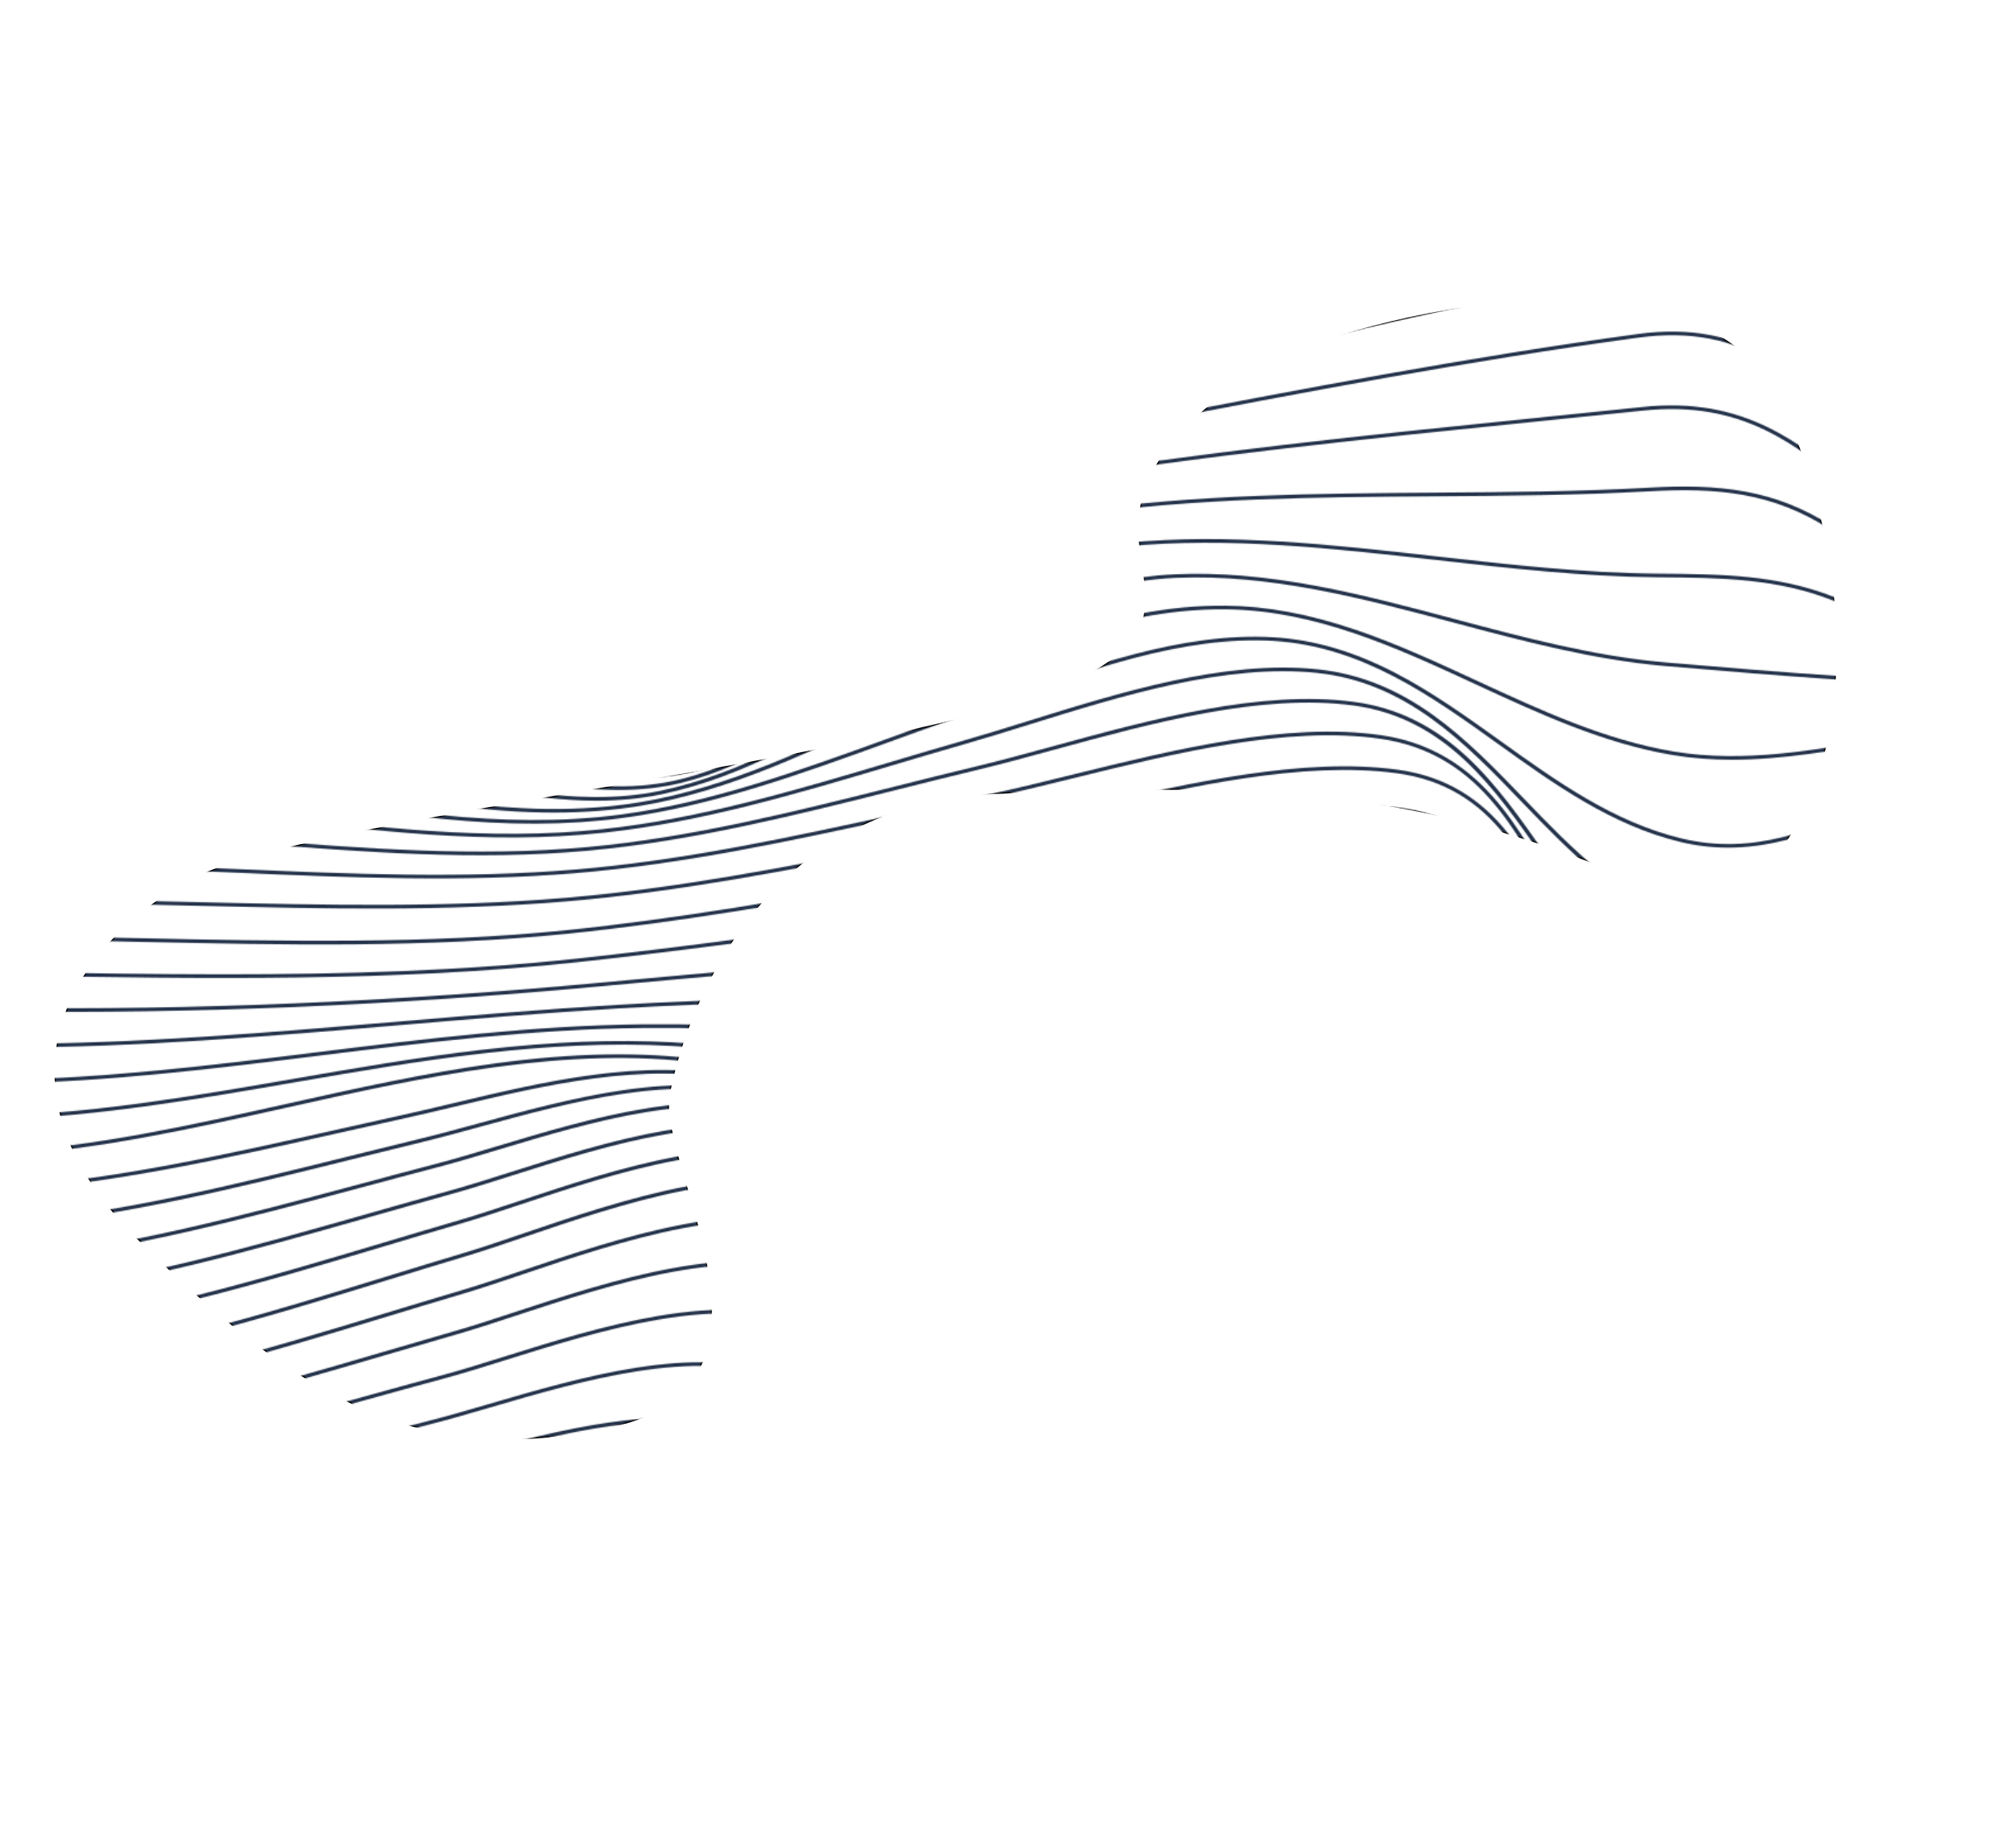 <svg width="1727" height="1576" viewBox="0 0 1727 1576" fill="none" xmlns="http://www.w3.org/2000/svg">
<mask id="mask0_1021_472" style="mask-type:alpha" maskUnits="userSpaceOnUse" x="0" y="0" width="1727" height="1576">
<path d="M578.974 1576C386.584 1576 193.427 1575.99 1.843 1575.94C0.891 1575.94 0.12 1575.24 0.12 1574.37C-0.04 1117.09 -0.04 632.03 0.12 1.612C0.12 0.743 0.891 0.039 1.843 0.039C282.495 -0.031 567.84 0.008 843.795 0.043C1007.29 0.067 1173.96 0.087 1341.08 0.087C1469.27 0.087 1597.71 0.075 1725.25 0.039C1725.7 0.039 1726.14 0.205 1726.47 0.499C1726.79 0.794 1726.97 1.195 1726.97 1.612C1726.89 370.924 1726.92 746.417 1726.94 1109.55C1726.96 1264.49 1726.97 1419.43 1726.97 1574.37C1726.97 1574.79 1726.79 1575.19 1726.47 1575.48C1726.14 1575.78 1725.7 1575.94 1725.25 1575.94C1534.98 1575.94 1344.72 1575.96 1154.45 1575.97C965.059 1575.99 772.402 1576 578.974 1576ZM3.567 1572.8C194.573 1572.84 387.17 1572.85 578.974 1572.85C772.424 1572.85 965.033 1572.84 1154.45 1572.83C1344.15 1572.81 1533.83 1572.8 1723.52 1572.8C1723.52 1418.38 1723.51 1263.97 1723.5 1109.55C1723.47 746.928 1723.44 371.997 1723.52 3.185C1430.26 3.268 1132.13 3.228 843.791 3.189C680.081 3.165 513.027 3.146 345.646 3.146C231.474 3.146 117.139 3.158 3.562 3.185C3.412 632.085 3.412 1116.37 3.567 1572.8Z" fill="white"/>
<path d="M578.149 1548.68C385.988 1548.68 193.119 1547.79 1.811 1545.12C0.859 1545.11 0.101 1544.39 0.113 1543.52C0.126 1542.66 0.898 1541.97 1.837 1541.97C1.846 1541.97 1.854 1541.97 1.863 1541.97C193.107 1544.65 386.048 1545.54 578.153 1545.54C771.293 1545.54 963.588 1544.64 1152.72 1543.75C1340.37 1542.88 1534.4 1541.97 1725.25 1541.96C1726.2 1541.96 1726.97 1542.66 1726.97 1543.53C1726.97 1544.4 1726.2 1545.11 1725.25 1545.11C1534.41 1545.12 1340.38 1546.02 1152.73 1546.9C963.64 1547.78 771.254 1548.68 578.149 1548.68Z" fill="white"/>
<path d="M870.247 1528.82C807.424 1528.82 744.476 1521.95 683.531 1515.29C620.652 1508.42 555.632 1501.31 491.116 1501.84C420.752 1502.42 349.187 1505.34 279.982 1508.18C188.807 1511.91 94.53 1515.76 1.799 1514.28C0.847 1514.27 0.089 1513.55 0.106 1512.68C0.123 1511.81 0.916 1511.11 1.859 1511.14C94.487 1512.62 188.708 1508.76 279.832 1505.03C349.07 1502.2 420.662 1499.27 491.09 1498.7C555.835 1498.18 620.963 1505.29 683.945 1512.16C746.626 1519.01 811.444 1526.09 875.939 1525.65C936.09 1525.25 997.116 1521.51 1056.13 1517.9C1120.48 1513.96 1187.01 1509.88 1252.64 1510.12C1392.65 1510.62 1557.55 1511.12 1720.65 1511.12C1722.19 1511.12 1723.72 1511.12 1725.25 1511.12C1726.21 1511.12 1726.98 1511.82 1726.98 1512.69C1726.98 1513.56 1726.21 1514.27 1725.25 1514.27C1723.73 1514.27 1722.18 1514.27 1720.65 1514.27C1557.53 1514.27 1392.65 1513.76 1252.62 1513.27C1187.13 1513.03 1120.66 1517.11 1056.36 1521.04C997.297 1524.65 936.219 1528.39 875.964 1528.8C874.06 1528.81 872.147 1528.82 870.247 1528.82Z" fill="white"/>
<path d="M888.262 1513.09C820.79 1513.09 755.265 1499.45 691.882 1486.25C632.575 1473.9 571.252 1461.13 508.817 1459.71C420.765 1457.71 331.702 1464.68 245.568 1471.42C165.811 1477.66 83.336 1484.11 1.808 1483.44C0.856 1483.43 0.093 1482.72 0.102 1481.85C0.11 1480.99 0.882 1480.3 1.825 1480.3C1.829 1480.3 1.834 1480.3 1.842 1480.3C83.211 1480.96 165.604 1474.52 245.279 1468.29C331.508 1461.54 420.671 1454.57 508.907 1456.57C571.687 1458 633.183 1470.8 692.654 1483.18C755.847 1496.34 821.186 1509.94 888.266 1509.94C888.689 1509.94 889.102 1509.94 889.529 1509.94C952.602 1509.78 1015.78 1502.13 1076.88 1494.72C1134.69 1487.72 1194.47 1480.47 1254.08 1479.58C1354.27 1478.1 1456.28 1478.81 1554.94 1479.49C1610.66 1479.88 1668.27 1480.28 1724.88 1480.28C1725.01 1480.28 1725.13 1480.28 1725.26 1480.28C1726.21 1480.28 1726.98 1480.99 1726.98 1481.86C1726.98 1482.73 1726.21 1483.43 1725.26 1483.43C1725.14 1483.43 1725.01 1483.43 1724.88 1483.43C1668.25 1483.43 1610.64 1483.03 1554.91 1482.64C1456.28 1481.95 1354.29 1481.24 1254.13 1482.73C1194.73 1483.61 1135.05 1490.85 1077.33 1497.84C1016.13 1505.26 952.839 1512.93 889.542 1513.09C889.111 1513.09 888.684 1513.09 888.262 1513.09Z" fill="white"/>
<path d="M909.035 1501.15C908.229 1501.15 907.436 1501.14 906.63 1501.14C835.22 1500.78 769.661 1478.82 706.265 1457.58C650.336 1438.85 592.503 1419.47 531.071 1415.15C431.878 1408.18 331.089 1420.72 233.623 1432.86C157.697 1442.31 79.186 1452.09 1.842 1452.6C1.838 1452.6 1.833 1452.6 1.829 1452.6C0.881 1452.6 0.114 1451.91 0.106 1451.04C0.097 1450.17 0.864 1449.46 1.816 1449.46C78.94 1448.95 157.34 1439.19 233.158 1429.75C330.805 1417.59 431.774 1405.01 531.339 1412.02C593.248 1416.37 651.305 1435.82 707.454 1454.63C770.574 1475.78 835.845 1497.64 906.652 1497.99C907.445 1498 908.246 1498 909.035 1498C972.202 1498 1033.87 1485.55 1093.53 1473.5C1146.22 1462.86 1200.7 1451.86 1256.12 1449.43C1359.93 1444.87 1466.32 1446.42 1569.21 1447.92C1620.44 1448.67 1673.42 1449.44 1725.25 1449.44C1726.2 1449.44 1726.97 1450.15 1726.97 1451.02C1726.97 1451.89 1726.2 1452.59 1725.25 1452.59C1673.39 1452.59 1620.4 1451.82 1569.15 1451.07C1466.31 1449.57 1359.98 1448.02 1256.29 1452.57C1201.16 1454.99 1146.82 1465.96 1094.28 1476.57C1034.43 1488.66 972.569 1501.15 909.035 1501.15Z" fill="white"/>
<path d="M931.031 1491.87C929.424 1491.87 927.817 1491.86 926.201 1491.84C892.407 1491.35 857.936 1484.73 820.811 1471.6C787.775 1459.91 755.739 1444.27 724.758 1429.14C672.07 1403.42 617.588 1376.82 556.523 1368.88C449.983 1355.02 338.294 1374.43 230.279 1393.2C154.875 1406.3 76.902 1419.85 1.885 1421.76C0.941 1421.8 0.14 1421.1 0.114 1420.23C0.088 1419.37 0.838 1418.64 1.79 1418.62C76.531 1416.72 154.366 1403.19 229.637 1390.11C283.683 1380.72 339.569 1371.01 394.27 1365.57C455.727 1359.45 508.958 1359.51 557.015 1365.77C618.683 1373.79 673.435 1400.52 726.387 1426.37C788.051 1456.48 851.813 1487.62 926.261 1488.69C990.924 1489.64 1051.61 1471.29 1110.3 1453.55C1157.91 1439.16 1207.15 1424.27 1258.59 1419.55C1361.79 1410.09 1470.1 1413.03 1574.85 1415.87C1624.47 1417.22 1675.77 1418.61 1725.26 1418.61C1726.21 1418.61 1726.98 1419.32 1726.98 1420.19C1726.98 1421.06 1726.21 1421.76 1725.26 1421.76C1675.72 1421.76 1624.39 1420.36 1574.75 1419.01C1470.11 1416.17 1361.92 1413.24 1258.94 1422.68C1207.87 1427.37 1158.82 1442.2 1111.39 1456.54C1053.88 1473.91 994.466 1491.87 931.031 1491.87Z" fill="white"/>
<path d="M953.227 1484.13C951.215 1484.13 949.207 1484.11 947.203 1484.05C911.612 1483.19 876.383 1474.3 839.495 1456.89C806.683 1441.4 775.595 1420.73 745.528 1400.75C695.899 1367.76 644.58 1333.64 583.821 1321.6C514.044 1307.78 433.382 1323.53 362.213 1337.42C347.184 1340.36 332.986 1343.13 318.991 1345.63C303.406 1348.41 287.601 1351.29 272.318 1354.08C184.495 1370.12 93.682 1386.7 1.929 1390.92C0.985 1390.96 0.171 1390.29 0.119 1389.43C0.072 1388.56 0.804 1387.82 1.752 1387.77C93.251 1383.57 183.935 1367.02 271.637 1351C286.925 1348.2 302.734 1345.32 318.327 1342.53C332.292 1340.04 346.477 1337.27 361.489 1334.34C432.994 1320.38 514.044 1304.56 584.549 1318.53C646.019 1330.71 697.635 1365.02 747.553 1398.2C807.308 1437.93 869.093 1479 947.289 1480.91C1011.5 1482.47 1068.37 1458.13 1123.35 1434.57C1167.04 1415.86 1212.21 1396.51 1261.31 1389.82C1362.68 1376.01 1472.68 1380.11 1579.07 1384.08C1627.6 1385.89 1677.79 1387.76 1725.25 1387.77C1726.2 1387.77 1726.97 1388.47 1726.97 1389.34C1726.97 1390.21 1726.2 1390.91 1725.25 1390.91C1677.72 1390.9 1627.5 1389.03 1578.93 1387.22C1472.71 1383.26 1362.86 1379.16 1261.81 1392.93C1213.22 1399.56 1168.28 1418.8 1124.82 1437.42C1097.16 1449.27 1068.57 1461.51 1039.37 1470.35C1008.81 1479.61 980.554 1484.13 953.227 1484.13Z" fill="white"/>
<path d="M975.147 1476.79C972.958 1476.79 970.778 1476.76 968.594 1476.68C948.639 1476.02 929.603 1472.62 910.394 1466.31C893.297 1460.69 876.458 1452.86 858.916 1442.39C826.402 1422.98 796.322 1397.14 767.233 1372.15C720.331 1331.87 671.835 1290.2 611.627 1274.05C542.927 1255.62 458.521 1275.28 384.047 1292.63C367.195 1296.56 351.278 1300.27 336.094 1303.4C318.691 1307 301.046 1310.74 283.983 1314.36C192.545 1333.73 97.992 1353.76 1.978 1360.07C1.03 1360.14 0.202 1359.48 0.134 1358.61C0.065 1357.75 0.78 1356.99 1.728 1356.93C97.47 1350.64 191.89 1330.63 283.199 1311.29C300.266 1307.67 317.919 1303.93 335.327 1300.34C350.464 1297.21 366.359 1293.51 383.185 1289.59C420.97 1280.78 460.038 1271.68 499.386 1266.86C544.487 1261.33 581.517 1262.69 612.593 1271.03C673.589 1287.4 722.391 1329.32 769.585 1369.87C827.354 1419.49 887.092 1470.81 968.71 1473.54C1032.72 1475.67 1085.17 1445.28 1135.88 1415.88C1175.73 1392.77 1216.93 1368.88 1264.09 1360.14C1308.83 1351.85 1358.04 1353.61 1405.63 1355.32C1424.97 1356.01 1443.24 1356.67 1461.26 1356.69L1497.22 1356.73C1571.95 1356.81 1649.24 1356.91 1725.24 1356.93C1726.2 1356.93 1726.97 1357.63 1726.97 1358.5C1726.97 1359.37 1726.2 1360.07 1725.24 1360.07C1649.23 1360.05 1571.95 1359.96 1497.21 1359.87L1461.25 1359.83C1443.17 1359.81 1424.87 1359.15 1405.49 1358.46C1358.1 1356.76 1309.1 1355.01 1264.77 1363.22C1218.24 1371.85 1177.31 1395.58 1137.72 1418.53C1112.16 1433.35 1085.74 1448.67 1058.14 1459.7C1029.44 1471.18 1002.21 1476.79 975.147 1476.79Z" fill="white"/>
<path d="M996.026 1468.74C993.798 1468.74 991.562 1468.69 989.326 1468.6C968.63 1467.76 949.103 1463.66 929.635 1456.06C912.314 1449.3 895.445 1439.9 878.054 1427.33C845.841 1404.04 816.7 1373.08 788.521 1343.14C743.971 1295.81 697.906 1246.88 638.581 1226.95C570.721 1204.16 477.78 1228.84 403.094 1248.67C385.178 1253.43 368.253 1257.93 352.672 1261.53C333.528 1265.96 314.121 1270.57 295.352 1275.02C200.381 1297.57 102.173 1320.89 2.014 1329.22C1.066 1329.3 0.226 1328.66 0.14 1327.8C0.054 1326.93 0.752 1326.17 1.7 1326.09C101.579 1317.78 199.644 1294.49 294.481 1271.97C313.255 1267.51 332.671 1262.91 351.824 1258.48C367.344 1254.89 384.239 1250.4 402.129 1245.65C439.698 1235.67 482.278 1224.37 523.479 1218.58C571.006 1211.91 609.044 1213.68 639.766 1224C666.783 1233.07 693.368 1248.8 721.044 1272.08C745.639 1292.76 768.765 1317.33 791.127 1341.09C847.099 1400.55 904.98 1462.04 989.468 1465.45C1053.64 1468.06 1099.31 1433.46 1147.66 1396.84C1183.81 1369.46 1221.19 1341.14 1266.76 1330.39C1310.41 1320.09 1360.35 1322.19 1408.65 1324.22C1427.48 1325.02 1445.27 1325.77 1462.48 1325.79L1497.3 1325.84C1572.01 1325.94 1649.27 1326.05 1725.25 1326.08C1726.2 1326.08 1726.97 1326.78 1726.97 1327.65C1726.97 1328.52 1726.2 1329.23 1725.25 1329.23C1649.26 1329.2 1572.01 1329.09 1497.3 1328.98L1462.48 1328.93C1445.2 1328.91 1427.37 1328.16 1408.49 1327.37C1360.46 1325.34 1310.78 1323.25 1267.63 1333.43C1222.8 1344.01 1185.73 1372.1 1149.87 1399.26C1126.53 1416.94 1102.39 1435.22 1076.44 1448.37C1049.46 1462.05 1023.09 1468.74 996.026 1468.74Z" fill="white"/>
<path d="M1015.17 1458.86C1012.91 1458.86 1010.64 1458.81 1008.34 1458.71C987.039 1457.75 967.124 1453.01 947.454 1444.2C929.969 1436.37 913.091 1425.5 895.86 1410.95C863.953 1384.02 835.67 1348.24 808.317 1313.65C765.742 1259.79 721.714 1204.11 663.329 1181.04C596.102 1154.49 498.236 1183.08 419.599 1206.06C401.05 1211.49 383.53 1216.61 367.928 1220.53C347.129 1225.78 326.037 1231.24 305.643 1236.53C207.479 1261.97 105.971 1288.28 2.042 1298.38C1.094 1298.47 0.245 1297.85 0.146 1296.98C0.047 1296.12 0.732 1295.34 1.676 1295.25C105.308 1285.18 206.673 1258.91 304.7 1233.5C325.102 1228.21 346.194 1222.75 367.005 1217.5C382.539 1213.59 400.028 1208.48 418.544 1203.07C497.731 1179.93 596.279 1151.13 664.695 1178.15C691.306 1188.67 717.215 1206.67 743.9 1233.2C767.612 1256.78 789.725 1284.75 811.109 1311.8C865.474 1380.56 921.692 1451.66 1008.51 1455.56C1073.19 1458.47 1114.51 1418.83 1158.27 1376.86C1190.97 1345.5 1224.78 1313.08 1269.14 1300.47C1311.52 1288.42 1362.19 1290.84 1411.2 1293.18C1429.66 1294.06 1447.1 1294.89 1463.61 1294.92L1500.37 1294.98C1574.08 1295.09 1650.29 1295.22 1725.25 1295.25C1726.2 1295.25 1726.98 1295.95 1726.98 1296.82C1726.98 1297.69 1726.2 1298.4 1725.25 1298.4C1650.29 1298.36 1574.08 1298.24 1500.37 1298.12L1463.61 1298.06C1447.01 1298.03 1429.53 1297.2 1411.02 1296.32C1362.32 1293.99 1311.96 1291.59 1270.16 1303.47C1226.66 1315.83 1193.17 1347.96 1160.77 1379.03C1139.61 1399.32 1117.73 1420.31 1093.36 1435.41C1080.2 1443.57 1067.36 1449.42 1054.13 1453.29C1041.41 1457.03 1028.6 1458.86 1015.17 1458.86Z" fill="white"/>
<path d="M1031.24 1446.03C1029.05 1446.03 1026.85 1445.98 1024.61 1445.87C992.626 1444.37 961.723 1429.88 930.127 1401.59C903.058 1377.35 880.2 1347.34 860.03 1320.86C855.334 1314.69 850.891 1308.86 846.578 1303.34C838.344 1292.81 830.136 1281.67 821.449 1269.87C784.371 1219.54 742.343 1162.49 684.518 1137.04C654.886 1123.99 615.482 1121.92 564.056 1130.7C519.511 1138.3 473.704 1152.64 433.291 1165.29C414.388 1171.21 396.528 1176.8 381.051 1180.96C358.709 1186.97 336.058 1193.25 314.156 1199.32C213.359 1227.25 109.137 1256.14 2.062 1267.55C1.114 1267.64 0.261 1267.03 0.149 1266.17C0.037 1265.31 0.713 1264.53 1.661 1264.42C108.43 1253.05 212.506 1224.2 313.156 1196.31C335.067 1190.23 357.727 1183.95 380.081 1177.95C395.485 1173.81 413.307 1168.23 432.175 1162.32C472.7 1149.63 518.632 1135.25 563.422 1127.61C615.598 1118.7 655.696 1120.86 686.013 1134.21C744.678 1160.03 786.982 1217.46 824.306 1268.12C832.979 1279.9 841.175 1291.02 849.383 1301.52C853.714 1307.06 858.156 1312.89 862.861 1319.07C882.94 1345.44 905.704 1375.32 932.54 1399.35C963.507 1427.08 993.682 1441.27 1024.79 1442.74C1090.3 1445.83 1127.63 1401.87 1167.16 1355.35C1196.79 1320.49 1227.43 1284.43 1271.03 1270.25C1312.16 1256.88 1365.82 1259.69 1413.16 1262.17C1431.4 1263.12 1448.62 1264.02 1464.58 1264.05L1498.41 1264.12C1572.76 1264.25 1649.63 1264.39 1725.25 1264.43C1726.2 1264.43 1726.97 1265.13 1726.97 1266C1726.97 1266.87 1726.2 1267.57 1725.25 1267.57C1649.63 1267.53 1572.75 1267.4 1498.4 1267.26L1464.58 1267.2C1448.52 1267.17 1431.25 1266.27 1412.97 1265.31C1365.95 1262.85 1312.66 1260.05 1272.18 1273.22C1229.54 1287.09 1199.21 1322.77 1169.89 1357.28C1150.75 1379.81 1130.95 1403.1 1108 1419.88C1095.59 1428.95 1083.26 1435.47 1070.31 1439.79C1057.77 1443.97 1044.93 1446.03 1031.24 1446.03Z" fill="white"/>
<path d="M1043.5 1429.12C1041.38 1429.12 1039.25 1429.07 1037.08 1428.97C963.878 1425.54 912.189 1350.18 874.443 1295.15C869.639 1288.14 865.098 1281.53 860.733 1275.37C852.61 1263.91 844.48 1251.62 835.875 1238.61C800.008 1184.38 759.35 1122.91 700.797 1095.66C633.437 1064.31 522.557 1100.77 441.599 1127.4C423.29 1133.42 405.999 1139.1 391.254 1143.32C370.658 1149.22 349.738 1155.35 329.508 1161.28C223.808 1192.27 114.506 1224.31 2.066 1236.7C1.123 1236.8 0.261 1236.19 0.149 1235.33C0.037 1234.47 0.709 1233.68 1.653 1233.58C113.764 1221.23 222.908 1189.23 328.453 1158.29C348.687 1152.35 369.611 1146.22 390.22 1140.32C404.896 1136.13 422.157 1130.45 440.431 1124.44C521.984 1097.62 633.674 1060.89 702.361 1092.86C761.793 1120.51 802.718 1182.4 838.827 1236.99C847.418 1249.97 855.532 1262.25 863.624 1273.66C868.002 1279.84 872.548 1286.46 877.361 1293.48C914.701 1347.92 965.838 1422.48 1037.25 1425.83C1103.95 1428.97 1137.84 1381.73 1173.72 1331.73C1200.79 1294 1228.79 1254.99 1272.25 1239.6C1312.3 1225.43 1366.53 1228.48 1414.38 1231.16C1432.55 1232.18 1449.73 1233.15 1465.34 1233.18L1500.27 1233.24C1574 1233.39 1650.25 1233.54 1725.24 1233.58C1726.19 1233.58 1726.96 1234.28 1726.96 1235.15C1726.96 1236.02 1726.19 1236.72 1725.24 1236.72C1650.25 1236.68 1574 1236.53 1500.26 1236.39L1465.33 1236.32C1449.62 1236.29 1432.4 1235.32 1414.16 1234.3C1366.67 1231.63 1312.84 1228.61 1273.49 1242.54C1231.06 1257.56 1203.38 1296.14 1176.6 1333.45C1159.21 1357.7 1141.22 1382.76 1119.44 1400.83C1107.66 1410.61 1095.72 1417.64 1082.95 1422.32C1070.5 1426.88 1057.53 1429.12 1043.5 1429.12Z" fill="white"/>
<path d="M1050.92 1407.05C1048.87 1407.05 1046.81 1407 1044.71 1406.91C969.618 1403.53 919.424 1324.85 882.778 1267.39C878.042 1259.97 873.574 1252.96 869.278 1246.47C861.337 1234.47 853.34 1221.38 844.873 1207.52C809.855 1150.2 770.162 1085.24 710.812 1057.64C642.702 1025.97 530.077 1064.05 447.839 1091.86C429.573 1098.04 412.321 1103.87 397.709 1108.19C375.747 1114.67 353.432 1121.46 331.849 1128.01C225.476 1160.33 115.48 1193.75 2.054 1205.87C1.106 1205.97 0.253 1205.35 0.141 1204.49C0.029 1203.63 0.705 1202.84 1.653 1202.74C114.726 1190.66 224.55 1157.29 330.759 1125.02C352.346 1118.46 374.67 1111.68 396.645 1105.19C411.188 1100.9 428.406 1095.07 446.641 1088.91C529.474 1060.9 642.917 1022.53 712.376 1054.83C739.289 1067.35 764.616 1088.57 789.801 1119.71C811.751 1146.85 830.119 1176.91 847.885 1205.99C856.339 1219.82 864.318 1232.89 872.234 1244.84C876.543 1251.36 881.02 1258.37 885.759 1265.81C922.01 1322.64 971.66 1400.48 1044.88 1403.76C1046.91 1403.85 1048.91 1403.9 1050.88 1403.9C1115.06 1403.9 1145.32 1356.05 1177.3 1305.49C1202.47 1265.7 1228.49 1224.56 1272.65 1208.43C1311.91 1194.09 1366.48 1197.32 1414.62 1200.17C1432.98 1201.26 1450.33 1202.29 1465.85 1202.32L1500.26 1202.39C1574 1202.54 1650.26 1202.7 1725.26 1202.74C1726.21 1202.74 1726.98 1203.45 1726.98 1204.31C1726.98 1205.18 1726.21 1205.89 1725.26 1205.89C1650.26 1205.85 1574 1205.69 1500.25 1205.54L1465.84 1205.47C1450.21 1205.43 1432.82 1204.4 1414.4 1203.32C1366.63 1200.49 1312.47 1197.28 1273.94 1211.35C1230.88 1227.07 1205.17 1267.74 1180.29 1307.06C1164.29 1332.35 1147.75 1358.52 1126.82 1377.39C1115.5 1387.6 1103.81 1394.95 1091.1 1399.85C1078.59 1404.68 1065.39 1407.05 1050.92 1407.05Z" fill="white"/>
<path d="M1052.78 1377.99C1050.85 1377.99 1048.9 1377.94 1046.92 1377.86C971.474 1374.72 921.569 1295.48 885.129 1237.63C880.308 1229.98 875.758 1222.75 871.388 1216.07C863.408 1203.89 855.342 1190.49 846.802 1176.3C811.784 1118.12 772.091 1052.18 712.573 1024.87C644.149 993.48 531.399 1031.91 449.07 1059.96C430.921 1066.14 413.776 1071.99 399.264 1076.31C376.703 1083.04 353.771 1090.1 331.594 1096.92C225.329 1129.63 115.449 1163.45 2.045 1175.03C1.101 1175.12 0.248 1174.51 0.14 1173.64C0.032 1172.78 0.713 1172 1.661 1171.9C114.699 1160.36 224.403 1126.59 330.495 1093.94C352.681 1087.12 375.621 1080.06 398.195 1073.32C412.639 1069.01 429.749 1063.18 447.863 1057C530.787 1028.75 644.355 990.043 714.124 1022.06C741.115 1034.44 766.515 1055.81 791.778 1087.38C813.771 1114.87 832.928 1146.7 849.827 1174.77C858.35 1188.94 866.403 1202.31 874.349 1214.45C878.735 1221.15 883.294 1228.39 888.12 1236.05C924.163 1293.28 973.521 1371.65 1047.08 1374.71C1048.99 1374.79 1050.88 1374.83 1052.74 1374.83C1117.68 1374.83 1147.08 1326.68 1178.16 1275.79C1202.68 1235.64 1228.03 1194.12 1272.53 1177.82C1311.38 1163.59 1365.6 1166.82 1413.44 1169.67C1432.14 1170.79 1449.81 1171.84 1465.6 1171.84C1465.85 1171.84 1466.1 1171.84 1466.35 1171.84C1477.24 1171.82 1488.13 1171.79 1499.01 1171.77C1573.17 1171.59 1649.85 1171.42 1725.27 1171.88C1726.22 1171.89 1726.99 1172.6 1726.98 1173.47C1726.97 1174.33 1726.2 1175.03 1725.25 1175.03C1725.25 1175.03 1725.25 1175.03 1725.24 1175.03C1649.83 1174.56 1573.17 1174.74 1499.02 1174.91C1488.13 1174.94 1477.24 1174.96 1466.35 1174.99C1466.1 1174.99 1465.85 1174.99 1465.6 1174.99C1449.69 1174.99 1431.96 1173.93 1413.21 1172.81C1365.74 1169.98 1311.93 1166.78 1273.81 1180.74C1230.44 1196.63 1205.39 1237.65 1181.16 1277.32C1165.64 1302.74 1149.59 1329.03 1128.95 1348.01C1117.79 1358.29 1106.18 1365.69 1093.49 1370.64C1080.89 1375.57 1067.52 1377.98 1052.78 1377.99Z" fill="white"/>
<path d="M1056.74 1337.99C1054.92 1337.99 1053.07 1337.95 1051.21 1337.87C980.165 1334.96 926.641 1259.72 887.555 1204.78C881.794 1196.68 876.352 1189.04 871.221 1182.13C862.228 1170.04 853.072 1156.68 843.377 1142.53C805.782 1087.68 763.168 1025.51 705.14 999.661C674.513 986.021 633.704 984.196 580.386 994.093C534.282 1002.65 487.169 1018.31 445.606 1032.13C427.28 1038.22 409.967 1043.98 394.934 1048.35C373.648 1054.55 352.031 1061.01 331.124 1067.26C224.946 1098.99 115.152 1131.8 2.066 1144.19C1.123 1144.29 0.265 1143.67 0.149 1142.81C0.037 1141.95 0.709 1141.17 1.657 1141.06C114.407 1128.71 224.032 1095.95 330.051 1064.27C350.966 1058.02 372.588 1051.55 393.887 1045.36C408.856 1041 426.134 1035.26 444.43 1029.17C486.109 1015.32 533.347 999.61 579.701 991.007C633.795 980.968 675.319 982.875 706.653 996.83C732.954 1008.54 758.475 1028.68 784.677 1058.38C807.514 1084.28 827.232 1113.04 846.298 1140.86C855.976 1154.98 865.119 1168.32 874.073 1180.36C879.226 1187.29 884.677 1194.95 890.447 1203.07C929.123 1257.43 982.096 1331.88 1051.36 1334.73C1116.33 1337.38 1148.81 1291.53 1183.2 1242.97C1208.97 1206.57 1235.63 1168.93 1277.29 1153.63C1315.53 1139.59 1364.77 1141.77 1412.39 1143.87C1432.97 1144.79 1452.42 1145.65 1470.08 1145.12C1479.76 1144.83 1489.44 1144.54 1499.11 1144.24C1573.14 1141.97 1649.69 1139.63 1725.28 1141.05C1726.23 1141.06 1726.98 1141.78 1726.97 1142.65C1726.95 1143.52 1726.17 1144.21 1725.21 1144.19C1649.72 1142.77 1573.21 1145.12 1499.23 1147.38C1489.56 1147.68 1479.88 1147.98 1470.2 1148.26C1452.39 1148.79 1432.88 1147.93 1412.22 1147.02C1364.98 1144.92 1316.12 1142.76 1278.58 1156.55C1237.93 1171.48 1211.58 1208.69 1186.1 1244.68C1169.42 1268.23 1152.18 1292.58 1131.16 1310.19C1119.78 1319.72 1108.23 1326.59 1095.84 1331.18C1083.53 1335.75 1070.69 1337.99 1056.74 1337.99Z" fill="white"/>
<path d="M1065.4 1289.2C1063.55 1289.2 1061.68 1289.16 1059.8 1289.08C1029.3 1287.83 998.353 1273.85 965.175 1246.32C936.775 1222.76 911.797 1193.61 889.761 1167.89C882.867 1159.85 876.361 1152.26 870.217 1145.39C859.867 1133.83 849.383 1121.26 838.284 1107.96C796.871 1058.32 749.935 1002.05 691.744 977.836C660.906 965.001 621.058 963.07 569.929 971.933C525.5 979.637 479.71 994.194 439.306 1007.04C420.33 1013.07 402.401 1018.77 386.458 1023.16C363.41 1029.51 340.043 1036.17 317.448 1042.59C215.643 1071.57 110.378 1101.53 2.066 1113.35C1.123 1113.45 0.265 1112.84 0.149 1111.97C0.037 1111.11 0.709 1110.33 1.657 1110.22C109.654 1098.44 214.768 1068.52 316.422 1039.59C339.027 1033.15 362.402 1026.5 385.463 1020.15C401.337 1015.77 419.227 1010.08 438.173 1004.06C478.689 991.185 524.609 976.585 569.283 968.839C621.135 959.85 661.66 961.855 693.17 974.969C752.15 999.514 799.366 1056.11 841.024 1106.04C852.107 1119.33 862.573 1131.87 872.884 1143.4C879.05 1150.29 885.569 1157.89 892.476 1165.95C914.43 1191.57 939.309 1220.61 967.493 1243.99C1000.05 1271 1030.29 1284.72 1059.95 1285.94C1120.32 1288.41 1155.32 1249.59 1192.38 1208.49C1219.72 1178.16 1247.99 1146.8 1287.4 1133.72C1324.45 1121.42 1369.47 1122.12 1413.01 1122.79C1435.7 1123.14 1457.14 1123.47 1477.16 1122.04C1489.47 1121.16 1501.93 1120.23 1513.98 1119.34C1582.83 1114.22 1654.03 1108.92 1725.27 1110.21C1726.22 1110.22 1726.98 1110.94 1726.96 1111.81C1726.94 1112.68 1726.16 1113.39 1725.2 1113.35C1654.14 1112.07 1586.2 1117.12 1514.26 1122.47C1502.21 1123.37 1489.74 1124.29 1477.43 1125.17C1457.24 1126.62 1435.72 1126.29 1412.95 1125.93C1369.72 1125.27 1325.03 1124.57 1288.58 1136.67C1250.06 1149.46 1222.09 1180.49 1195.04 1210.49C1177.08 1230.41 1158.51 1251.01 1137.11 1265.87C1125.53 1273.91 1114.07 1279.7 1102.05 1283.56C1090.26 1287.34 1078.22 1289.2 1065.4 1289.2Z" fill="white"/>
<path d="M1077.89 1233.33C1075.88 1233.33 1073.86 1233.29 1071.84 1233.2C1003.78 1230.33 941.763 1173.36 891.931 1127.59C883.723 1120.05 875.971 1112.93 868.543 1106.37C856.987 1096.17 845.555 1085.59 833.452 1074.39C784.68 1029.25 734.249 982.581 673.516 958.708C604.656 931.647 506.057 961.3 426.83 985.125C408.16 990.74 390.524 996.045 374.676 1000.17C353.11 1005.8 331.247 1011.66 310.099 1017.34C210.557 1044.06 107.627 1071.7 2.06 1082.51C1.112 1082.6 0.263 1081.99 0.156 1081.12C0.048 1080.26 0.729 1079.48 1.677 1079.38C106.942 1068.6 209.725 1041.01 309.126 1014.33C330.278 1008.65 352.15 1002.78 373.728 997.15C389.507 993.037 407.113 987.74 425.753 982.136C505.536 958.146 604.824 928.285 674.882 955.822C702.346 966.616 730.337 983.163 760.447 1006.41C786.998 1026.91 811.864 1049.92 835.912 1072.18C848.003 1083.36 859.421 1093.93 870.947 1104.11C878.402 1110.69 886.166 1117.82 894.383 1125.37C943.793 1170.76 1005.28 1227.25 1072 1230.06C1126.78 1232.37 1164.93 1203.25 1205.31 1172.42C1234.55 1150.1 1264.79 1127.01 1301.81 1117.25C1336.19 1108.19 1374.42 1107.26 1411.4 1106.36C1436.58 1105.75 1462.62 1105.12 1486.91 1101.89C1498.34 1100.37 1509.85 1098.79 1520.98 1097.27C1589.94 1087.82 1655.07 1078.9 1725.25 1079.37C1726.21 1079.38 1726.97 1080.09 1726.96 1080.96C1726.96 1081.82 1726.19 1082.52 1725.24 1082.52C1725.24 1082.52 1725.23 1082.52 1725.23 1082.52C1655.3 1082.05 1590.31 1090.95 1521.5 1100.38C1510.36 1101.91 1498.85 1103.48 1487.41 1105.01C1462.92 1108.26 1436.78 1108.9 1411.5 1109.51C1374.73 1110.4 1336.72 1111.33 1302.77 1120.28C1266.45 1129.86 1236.49 1152.73 1207.52 1174.84C1187.99 1189.76 1167.79 1205.17 1145.92 1216.25C1123.26 1227.72 1100.95 1233.33 1077.89 1233.33Z" fill="white"/>
<path d="M1094.95 1172.15C1092.14 1172.15 1089.33 1172.09 1086.5 1171.96C1063.87 1170.91 1041.61 1166.77 1018.46 1159.29C997.866 1152.64 977.038 1143.49 954.778 1131.3C913.517 1108.72 873.586 1078.92 834.971 1050.11C776.818 1006.72 716.688 961.851 651.728 941.675C579.977 919.391 490.142 943.924 410.886 965.571C393.06 970.439 376.225 975.036 360.36 978.873C340.393 983.702 320.15 988.735 300.57 993.6C203.979 1017.61 104.1 1042.43 2.037 1051.68C1.089 1051.77 0.244 1051.13 0.149 1050.27C0.054 1049.4 0.748 1048.63 1.696 1048.54C103.475 1039.32 203.212 1014.53 299.666 990.56C319.249 985.692 339.501 980.659 359.477 975.826C375.29 972 392.099 967.411 409.899 962.551C448.062 952.131 491.319 940.314 533.14 934.18C581.206 927.13 620.36 928.604 652.836 938.69C682.265 947.829 713.185 962.724 747.363 984.229C777.788 1003.37 807.967 1025.89 837.151 1047.67C914.154 1105.12 993.777 1164.54 1086.67 1168.81C1135.68 1171.07 1179.98 1152.76 1222.81 1135.05C1253.72 1122.28 1285.68 1109.07 1319.48 1103.41C1346.61 1098.88 1374.14 1097.05 1400.77 1095.28C1432.86 1093.15 1466.04 1090.94 1498.67 1083.97C1509.61 1081.64 1520.51 1079.25 1531.05 1076.93C1595.43 1062.8 1656.24 1049.46 1725.22 1048.53C1726.17 1048.5 1726.95 1049.21 1726.97 1050.08C1726.98 1050.95 1726.22 1051.67 1725.27 1051.68C1656.67 1052.59 1596.05 1065.9 1531.86 1079.99C1521.31 1082.31 1510.41 1084.7 1499.46 1087.04C1466.57 1094.06 1433.24 1096.28 1401.02 1098.42C1374.49 1100.18 1347.05 1102 1320.11 1106.51C1286.72 1112.1 1254.95 1125.22 1224.24 1137.92C1183.48 1154.76 1141.4 1172.14 1094.95 1172.15Z" fill="white"/>
<path d="M1135.14 1107.88C1124.32 1107.88 1113.58 1107.63 1102.92 1107.06C1059.49 1104.72 1014.19 1094.05 964.423 1074.43C920.128 1056.96 876.48 1034.19 834.266 1012.16C768.138 977.658 699.757 941.981 627.472 926.024C552.239 909.415 465.959 929.988 389.835 948.139C374.008 951.914 359.061 955.476 344.32 958.709C326.06 962.712 307.549 966.872 289.646 970.898C196.445 991.853 100.074 1013.52 1.996 1020.85C1.052 1020.92 0.216 1020.27 0.139 1019.41C0.061 1018.54 0.768 1017.78 1.716 1017.71C99.518 1010.41 195.756 988.77 288.823 967.847C306.73 963.82 325.249 959.656 343.519 955.653C358.225 952.429 373.155 948.87 388.964 945.099C465.481 926.854 552.205 906.174 628.282 922.973C701.041 939.036 769.638 974.827 835.977 1009.44C920.137 1053.35 1007.17 1098.76 1103.12 1103.92C1154.41 1106.68 1208.11 1101.96 1260.04 1097.4C1286.21 1095.1 1313.27 1092.72 1339.38 1091.37L1342.37 1091.22C1400.44 1088.24 1455.29 1085.42 1511.81 1067.59C1522.74 1064.15 1533.45 1060.66 1543.82 1057.3C1604.72 1037.52 1657.32 1020.44 1725.17 1017.71C1726.12 1017.67 1726.92 1018.34 1726.96 1019.21C1727.01 1020.08 1726.27 1020.81 1725.32 1020.85C1657.98 1023.56 1605.61 1040.57 1544.98 1060.26C1534.6 1063.63 1523.88 1067.11 1512.93 1070.56C1455.95 1088.53 1400.87 1091.36 1342.56 1094.36L1339.58 1094.51C1313.53 1095.86 1286.51 1098.23 1260.37 1100.53C1219.08 1104.15 1176.65 1107.88 1135.14 1107.88Z" fill="white"/>
<path d="M1380.51 1084.15C1373.71 1084.15 1366.95 1083.91 1360.19 1083.43C1319.35 1080.51 1279.94 1071.09 1241.83 1061.97C1202.79 1052.64 1162.42 1042.99 1120.28 1040.23C1076.47 1037.35 1029.82 1029.35 977.663 1015.77C931.197 1003.66 884.747 988.338 839.828 973.522C763.1 948.214 683.761 922.046 601.906 911.102C485.425 895.531 363.498 922.734 245.582 949.04C165.123 966.991 81.928 985.551 1.947 990.014C0.995 990.073 0.181 989.408 0.12 988.539C0.064 987.67 0.784 986.927 1.736 986.872C81.407 982.428 164.451 963.9 244.759 945.985C303.743 932.824 364.739 919.218 424.494 911.102C491.647 901.984 549.843 900.965 602.402 907.992C684.602 918.982 764.108 945.206 840.995 970.565C930.658 1000.14 1023.38 1030.72 1120.52 1037.09C1162.99 1039.87 1203.51 1049.56 1242.7 1058.93C1280.67 1068.01 1319.93 1077.4 1360.46 1080.3C1435.81 1085.69 1499.21 1059.51 1560.53 1034.2C1611.71 1013.07 1664.62 991.229 1725.11 986.88C1726.07 986.805 1726.89 987.458 1726.96 988.323C1727.04 989.188 1726.33 989.947 1725.38 990.014C1665.49 994.319 1612.86 1016.05 1561.96 1037.06C1531.08 1049.81 1499.16 1062.98 1466.14 1072.01C1436.39 1080.14 1408.18 1084.15 1380.51 1084.15Z" fill="white"/>
<path d="M1417.03 1075.86C1405.07 1075.86 1393.14 1074.72 1380.96 1072.43C1337.58 1064.28 1302.97 1043.78 1269.5 1023.95C1230.91 1001.09 1191 977.445 1137.74 973.19C1048.8 966.089 959.397 950.682 872.94 935.779C776.042 919.079 675.849 901.809 576.198 896.249C467.262 890.174 358.141 909.076 252.613 927.357C170.758 941.536 86.115 956.199 1.907 959.184C0.963 959.223 0.153 958.543 0.119 957.674C0.08 956.805 0.821 956.073 1.773 956.042C85.722 953.069 170.236 938.43 251.971 924.27C304.819 915.116 359.468 905.647 413.449 899.422C474.031 892.439 527.336 890.374 576.409 893.111C676.275 898.683 776.581 915.969 873.582 932.689C959.957 947.576 1049.28 962.971 1138.05 970.056C1192.16 974.378 1232.43 998.234 1271.38 1021.31C1304.58 1040.98 1338.92 1061.32 1381.66 1069.35C1457.65 1083.63 1515.53 1050.39 1576.82 1015.19C1622.43 989.002 1669.6 961.917 1725.07 956.05C1726.01 955.952 1726.87 956.569 1726.97 957.43C1727.08 958.295 1726.41 959.074 1725.46 959.172C1670.77 964.956 1623.95 991.849 1578.66 1017.85C1549.03 1034.86 1518.4 1052.46 1486.26 1063.57C1468.92 1069.57 1452.5 1073.28 1436.05 1074.9C1429.67 1075.54 1423.34 1075.86 1417.03 1075.86Z" fill="white"/>
<path d="M1441.63 1066.48C1427.96 1066.48 1414.37 1064.55 1400.86 1060.67C1353.26 1047.03 1321.58 1015.87 1290.95 985.75C1253.22 948.654 1217.59 913.614 1154.47 907.657C1100.32 902.549 1044.04 901.581 989.618 900.642C945.612 899.883 900.11 899.1 855.949 896.135C835.465 894.759 814.597 893.249 794.414 891.786C714.766 886.018 632.411 880.053 551.495 880.804C457.717 881.673 363.672 893.339 272.721 904.625C184.325 915.592 92.922 926.936 1.867 928.344C1.859 928.344 1.846 928.344 1.837 928.344C0.898 928.344 0.131 927.656 0.114 926.798C0.096 925.929 0.855 925.214 1.807 925.198C92.655 923.794 183.959 912.466 272.256 901.507C363.31 890.209 457.463 878.523 551.46 877.654C632.523 876.907 714.964 882.876 794.686 888.648C814.86 890.111 835.723 891.621 856.199 892.993C900.266 895.95 945.724 896.733 989.683 897.492C1044.18 898.432 1100.53 899.399 1154.83 904.523C1183.75 907.252 1209.8 916.465 1234.46 932.697C1256.38 947.128 1275.24 965.672 1293.48 983.603C1323.81 1013.43 1355.17 1044.27 1401.9 1057.67C1451.28 1071.82 1502.11 1059.32 1552.99 1020.51C1564.77 1011.52 1575.3 1002.87 1585.48 994.519C1626.39 960.938 1658.7 934.411 1725.01 925.214C1725.95 925.084 1726.83 925.674 1726.97 926.531C1727.12 927.388 1726.47 928.191 1725.53 928.32C1660.24 937.376 1628.27 963.624 1587.78 996.855C1577.58 1005.23 1567.03 1013.89 1555.2 1022.92C1517.2 1051.91 1479.15 1066.48 1441.63 1066.48Z" fill="white"/>
<path d="M1461.02 1054.94C1446.93 1054.94 1432.85 1052.41 1418.87 1047.34C1367.73 1028.82 1338.18 987.897 1309.59 948.32C1274.17 899.281 1240.72 852.96 1169.62 845.355C1104.82 838.427 1033.72 843.637 964.955 848.674C927.886 851.391 889.559 854.199 853.649 854.914C831.122 855.362 808.203 855.752 786.043 856.129C701.689 857.565 614.46 859.047 528.947 864.12C467.434 867.769 404.503 873.116 343.645 878.291C232.447 887.744 117.496 897.512 5.082 897.512C3.996 897.512 2.915 897.512 1.825 897.508C0.872 897.508 0.101 896.8 0.105 895.931C0.105 895.062 0.877 894.362 1.829 894.362C1.829 894.362 1.829 894.362 1.833 894.362C2.911 894.362 4.001 894.366 5.082 894.366C117.345 894.366 232.206 884.602 343.331 875.157C404.215 869.982 467.171 864.631 528.732 860.978C614.327 855.901 701.594 854.415 785.987 852.98C808.147 852.602 831.062 852.213 853.584 851.764C889.391 851.053 927.67 848.245 964.688 845.532C1033.61 840.483 1104.88 835.257 1170.03 842.225C1187.51 844.097 1203.23 848.285 1218.09 855.032C1231.33 861.048 1243.56 868.972 1255.5 879.258C1277.61 898.306 1295.34 922.847 1312.48 946.582C1340.77 985.75 1370.02 1026.26 1420.15 1044.41C1481.2 1066.53 1532.7 1034.17 1565.15 1003.12C1576.67 992.097 1586.58 981.602 1596.16 971.453C1630.96 934.596 1658.44 905.486 1724.95 894.39C1725.89 894.232 1726.79 894.798 1726.96 895.652C1727.13 896.505 1726.51 897.327 1725.57 897.48C1660.25 908.376 1633.12 937.117 1598.77 973.501C1589.16 983.682 1579.22 994.204 1567.64 1005.29C1545.83 1026.15 1523.16 1040.63 1500.25 1048.35C1487.23 1052.75 1474.12 1054.94 1461.02 1054.94Z" fill="white"/>
<path d="M1476.69 1040.45C1462.53 1040.45 1448.26 1037.51 1433.98 1031.61C1379.92 1009.29 1351.95 959.92 1324.91 912.175C1291.35 852.928 1259.64 796.969 1182.36 788.004C1112.5 779.9 1032.37 791.331 954.881 802.384C918.627 807.555 884.384 812.443 851.822 815.282C827.404 817.413 802.982 819.532 778.559 821.656C690.435 829.308 599.307 837.223 509.743 845.548C338.079 861.501 162.437 868.807 1.799 866.679C0.847 866.668 0.089 865.952 0.102 865.083C0.115 864.222 0.886 863.534 1.825 863.534C1.834 863.534 1.843 863.534 1.851 863.534C162.36 865.661 337.863 858.359 509.394 842.418C598.966 834.093 690.098 826.178 778.232 818.526C802.654 816.406 827.072 814.283 851.491 812.152C883.949 809.316 918.144 804.441 954.347 799.274C1032.07 788.185 1112.45 776.719 1182.8 784.882C1201.82 787.088 1218.65 792.113 1234.25 800.237C1248.15 807.476 1260.74 817.031 1272.73 829.445C1294.94 852.421 1311.73 882.062 1327.97 910.728C1354.74 957.993 1382.43 1006.87 1435.4 1028.74C1497.09 1054.21 1545.62 1018.3 1575.46 983.69C1586.48 970.918 1595.58 958.807 1604.38 947.089C1634.23 907.385 1657.8 876.026 1724.92 863.561C1725.85 863.388 1726.77 863.939 1726.96 864.788C1727.15 865.641 1726.54 866.471 1725.61 866.644C1659.85 878.853 1636.63 909.753 1607.23 948.87C1598.39 960.627 1589.26 972.782 1578.17 985.636C1558.37 1008.6 1537.04 1024.6 1514.77 1033.2C1502.22 1038.03 1489.51 1040.45 1476.69 1040.45Z" fill="white"/>
<path d="M1487.77 1022.07C1473.73 1022.07 1459.48 1018.92 1445.12 1012.62C1419.69 1001.47 1398.06 983.006 1378.99 956.181C1362.08 932.403 1348.79 904.52 1335.93 877.557C1303.96 810.505 1273.76 747.169 1191.87 737.315C1118.06 728.432 1031.51 744.939 947.801 760.9C913.438 767.455 880.98 773.645 850.628 777.801C824.857 781.332 798.651 784.985 773.306 788.52C682.23 801.217 588.052 814.351 495.045 824.421C338.583 841.365 172.852 838.644 12.576 836.017L1.799 835.84C0.847 835.824 0.089 835.109 0.106 834.24C0.123 833.371 0.907 832.678 1.859 832.694L12.636 832.871C71.818 833.842 131.767 834.826 191.69 834.826C293.934 834.826 396.136 831.963 494.636 821.299C587.582 811.232 681.73 798.107 772.78 785.414C798.125 781.879 824.336 778.226 850.111 774.694C880.364 770.55 912.775 764.368 947.091 757.825C988.266 749.973 1030.84 741.857 1072.54 736.788C1119.84 731.039 1159.02 730.194 1192.31 734.201C1212.48 736.627 1230.12 742.258 1246.25 751.416C1260.61 759.571 1273.43 770.357 1285.43 784.387C1307.63 810.348 1323.62 843.877 1339.08 876.306C1364.67 929.969 1391.13 985.456 1446.61 1009.79C1512.89 1038.87 1560.67 992.007 1583.25 961.481C1593.71 947.353 1602.02 933.94 1610.06 920.968C1636.1 878.937 1656.68 845.737 1724.9 832.73C1725.84 832.553 1726.74 833.099 1726.94 833.949C1727.13 834.798 1726.53 835.632 1725.6 835.809C1658.91 848.525 1638.67 881.178 1613.06 922.517C1604.99 935.541 1596.64 949.012 1586.11 963.243C1568.33 987.277 1547.48 1004.87 1525.83 1014.11C1513.38 1019.41 1500.66 1022.07 1487.77 1022.07Z" fill="white"/>
<path d="M1493.2 998.828C1479.4 998.828 1465.31 995.71 1451.3 989.552C1424.8 977.909 1402.69 958.24 1383.71 929.425C1366.88 903.885 1354.09 873.808 1341.72 844.726C1311.18 772.928 1282.34 705.113 1197.29 695.015C1119.5 685.774 1024.75 706.403 941.146 724.597C909.024 731.588 878.681 738.194 850.243 743.031C823.106 747.647 795.469 752.519 768.745 757.234C676.338 773.533 580.785 790.383 486.02 800.091C366.665 812.316 241.132 809.623 119.73 807.02C80.881 806.186 40.71 805.325 1.831 804.995C0.879 804.987 0.116 804.275 0.125 803.406C0.134 802.541 0.905 801.849 1.849 801.849C1.853 801.849 1.862 801.849 1.866 801.849C40.77 802.179 80.95 803.04 119.812 803.874C241.097 806.473 366.515 809.163 485.637 796.965C580.268 787.272 675.752 770.431 768.095 754.147C794.822 749.433 822.464 744.557 849.614 739.94C877.966 735.12 908.266 728.521 940.349 721.542C983.334 712.187 1027.78 702.51 1071.6 696.262C1121.4 689.16 1162.66 687.733 1197.74 691.901C1218.69 694.39 1236.87 700.331 1253.32 710.071C1267.98 718.746 1280.9 730.251 1292.83 745.245C1314.9 772.983 1330.17 808.88 1344.94 843.593C1369.56 901.479 1395.02 961.335 1452.8 986.725C1523.43 1017.76 1570.82 961.433 1587.91 935.776C1597.97 920.676 1605.68 906.316 1613.14 892.427C1636.56 848.787 1655.05 814.322 1724.94 801.888C1725.88 801.723 1726.78 802.277 1726.96 803.131C1727.14 803.984 1726.54 804.81 1725.6 804.975C1657.4 817.11 1639.23 850.958 1616.23 893.811C1608.75 907.763 1601.01 922.19 1590.86 937.411C1574.46 962.023 1554.26 980.268 1532.44 990.166C1520.08 995.777 1507.21 998.691 1494.2 998.832C1493.85 998.828 1493.53 998.828 1493.2 998.828Z" fill="white"/>
<path d="M1493.69 966.844C1480.16 966.844 1466.4 963.84 1452.76 957.902C1426 946.255 1403.59 926.57 1384.25 897.724C1367.09 872.149 1353.95 842.008 1341.23 812.859C1310.01 741.281 1280.52 673.675 1195.95 662.468C1116.03 651.879 1018.88 674.115 933.172 693.733C903.626 700.496 875.722 706.882 849.489 711.786C822.71 716.791 795.375 722.155 768.94 727.345C676.524 745.485 580.958 764.241 486.047 772.302C383.113 781.044 276.892 778.598 174.169 776.234C117.516 774.929 58.933 773.58 1.858 774.146C0.927 774.154 0.126 773.458 0.117 772.589C0.109 771.72 0.871 771.009 1.824 771.001C58.959 770.434 117.572 771.783 174.259 773.089C276.883 775.452 382.997 777.894 485.728 769.168C580.437 761.127 675.895 742.39 768.216 724.271C794.659 719.08 822.003 713.713 848.8 708.707C874.955 703.819 902.829 697.441 932.336 690.686C1018.36 670.997 1115.85 648.682 1196.45 659.358C1217.27 662.118 1235.39 668.264 1251.84 678.146C1266.5 686.946 1279.46 698.53 1291.49 713.551C1313.75 741.348 1329.35 777.111 1344.44 811.699C1369.74 869.695 1395.9 929.665 1454.25 955.067C1526.41 986.477 1575.34 923.782 1588.62 903.818C1598.57 888.86 1606.18 874.775 1613.55 861.15C1636.76 818.207 1655.09 784.284 1724.91 771.048C1725.84 770.871 1726.75 771.418 1726.95 772.267C1727.14 773.116 1726.54 773.95 1725.61 774.127C1657.44 787.052 1639.44 820.362 1616.64 862.538C1609.24 876.222 1601.6 890.37 1591.57 905.446C1580.27 922.433 1561.01 945.331 1533.42 957.965C1521.08 963.615 1508.26 966.6 1495.32 966.828C1494.77 966.84 1494.23 966.844 1493.69 966.844Z" fill="white"/>
<path d="M1492.9 920.824C1479.39 920.824 1465.75 917.941 1452.09 912.181C1425.7 901.052 1402.76 882.477 1381.96 855.388C1363.5 831.358 1348.46 803.086 1333.91 775.741C1298.12 708.477 1264.31 644.945 1182.66 633.054C1103.28 621.497 1006.34 645.397 920.806 666.481C893.923 673.107 868.531 679.367 844.711 684.318C819.936 689.465 794.613 694.982 770.125 700.322C679.73 720.026 586.263 740.403 493.183 748.157C397.285 756.147 299.19 751.924 204.322 747.838C137.867 744.976 69.15 742.019 1.876 743.297C0.91 743.312 0.135 742.624 0.118 741.755C0.096 740.886 0.854 740.167 1.807 740.151C69.193 738.869 137.975 741.83 204.486 744.697C299.238 748.778 397.212 752.997 492.873 745.027C585.703 737.292 679.049 716.943 769.324 697.263C793.824 691.923 819.156 686.402 843.949 681.251C867.703 676.316 893.061 670.064 919.909 663.446C1005.78 642.279 1103.1 618.284 1183.21 629.947C1203.28 632.869 1221.06 638.905 1237.57 648.393C1252.26 656.84 1265.59 667.85 1278.32 682.049C1301.88 708.332 1319.74 741.901 1337.02 774.369C1365.97 828.767 1395.9 885.021 1453.54 909.326C1521.69 938.062 1569.97 885.992 1587.56 862.269C1597.41 848.986 1605.23 836.718 1612.79 824.85C1625.68 804.607 1636.81 787.129 1653.21 772.8C1671.09 757.177 1693.86 746.828 1724.87 740.234C1725.8 740.037 1726.73 740.564 1726.94 741.409C1727.16 742.255 1726.58 743.1 1725.65 743.297C1659.79 757.307 1641.32 786.299 1615.77 826.431C1608.18 838.346 1600.34 850.661 1590.42 864.031C1573.35 887.038 1552.78 903.99 1530.91 913.053C1518.41 918.236 1505.71 920.824 1492.9 920.824Z" fill="white"/>
<path d="M1490.69 863.954C1476.92 863.954 1463.11 861.339 1449.34 856.109C1423.14 846.157 1399.23 829.484 1376.23 805.132C1355.81 783.513 1338.04 758.044 1320.85 733.413C1280.28 675.248 1238.32 615.105 1159.37 604.492C1080.68 593.91 986.681 619.58 903.744 642.225C880.093 648.682 857.751 654.785 836.56 659.857C813.706 665.327 790.318 671.198 767.701 676.876C681.692 698.463 592.757 720.787 503.728 728.91C407.831 737.66 310.222 729.992 215.828 722.576C145.659 717.063 73.102 711.365 1.856 712.462C1.847 712.462 1.834 712.462 1.825 712.462C0.886 712.462 0.119 711.774 0.102 710.917C0.085 710.048 0.843 709.332 1.795 709.316C73.223 708.211 145.866 713.921 216.121 719.438C310.356 726.842 407.8 734.498 503.383 725.777C592.124 717.68 680.916 695.392 766.787 673.84C789.413 668.162 812.814 662.287 835.686 656.814C856.821 651.757 879.132 645.662 902.753 639.213C986.034 616.473 1080.42 590.698 1159.87 601.382C1179.24 603.985 1196.84 609.411 1213.66 617.96C1228.64 625.568 1242.65 635.501 1256.49 648.316C1282.13 672.051 1303.29 702.388 1323.76 731.726C1357.96 780.741 1393.32 831.427 1450.66 853.211C1497.95 871.177 1547.21 856.668 1585.78 813.398C1595.17 802.871 1602.96 793.253 1610.5 783.953C1625.05 765.999 1637.62 750.494 1654.47 738.029C1672.64 724.581 1695.02 715.486 1724.88 709.407C1725.8 709.218 1726.72 709.753 1726.93 710.598C1727.14 711.448 1726.55 712.285 1725.63 712.478C1662.26 725.383 1642.77 749.429 1613.27 785.825C1605.71 795.156 1597.89 804.806 1588.46 815.383C1570.24 835.815 1548.73 850.576 1526.25 858.075C1514.49 861.992 1502.61 863.95 1490.69 863.954Z" fill="white"/>
<path d="M1487.65 798.498C1473.4 798.498 1459.09 796.284 1444.94 791.802C1418.75 783.501 1393.52 769.349 1367.79 748.536C1344.94 730.043 1323.88 708.168 1303.5 687.009C1255.03 636.665 1204.91 584.61 1128.15 576.589C1050.01 568.422 960.542 596.277 881.6 620.85C862.059 626.933 843.605 632.678 825.762 637.766C805.437 643.562 784.608 649.767 764.464 655.771C684.083 679.726 600.961 704.495 517.012 713.535C418.025 724.195 317.486 711.687 220.257 699.596C149.204 690.756 75.734 681.622 3.514 681.622C2.949 681.622 2.398 681.622 1.833 681.622H1.829C0.877 681.622 0.105 680.918 0.105 680.053C0.101 679.184 0.872 678.48 1.825 678.476C74.834 678.315 148.998 687.559 220.723 696.477C317.736 708.545 418.055 721.022 516.607 710.409C600.22 701.405 683.173 676.687 763.396 652.779C783.548 646.774 804.39 640.562 824.736 634.762C842.536 629.685 860.974 623.948 880.493 617.873C959.78 593.19 1049.64 565.217 1128.55 573.463C1147.33 575.425 1164.92 579.884 1182.32 587.096C1197.8 593.513 1212.76 601.975 1228.07 612.973C1256.43 633.346 1281.68 659.574 1306.1 684.933C1346.66 727.058 1388.6 770.615 1446.08 788.829C1492.89 803.665 1541.7 792.946 1583.51 758.649C1592.55 751.233 1600.38 744.431 1607.94 737.856C1641.94 708.302 1664.4 688.778 1724.94 678.539C1725.87 678.378 1726.77 678.944 1726.94 679.797C1727.12 680.65 1726.5 681.472 1725.56 681.629C1666.04 691.7 1643.87 710.964 1610.32 740.129C1602.73 746.719 1594.89 753.534 1585.81 760.981C1555.62 785.758 1521.82 798.498 1487.65 798.498Z" fill="white"/>
<path d="M1480.4 726.289C1466.48 726.289 1452.85 724.653 1439.33 721.381C1380.54 707.167 1331.27 671.82 1283.61 637.637C1226.17 596.436 1166.77 553.827 1091.04 549.183C1013.38 544.417 929.437 575.108 855.372 602.185C840.649 607.568 826.745 612.648 812.995 617.438C795.342 623.584 777.214 630.158 759.686 636.513C686.199 663.161 610.212 690.718 532.317 701.044C486.152 707.163 435.519 707.332 377.522 701.547C325.88 696.4 273.347 687.128 222.541 678.159C150.019 665.356 75.028 652.12 1.795 650.783C0.843 650.767 0.089 650.048 0.106 649.178C0.123 648.309 0.924 647.625 1.864 647.637C75.394 648.978 150.532 662.241 223.196 675.072C324.631 692.979 429.516 711.496 531.821 697.934C609.316 687.663 685.113 660.177 758.415 633.595C775.956 627.233 794.092 620.658 811.767 614.504C825.491 609.727 839.382 604.646 854.088 599.271C928.494 572.068 1012.83 541.24 1091.27 546.049C1125.75 548.164 1159.79 558.156 1195.34 576.602C1226.96 593.007 1256.84 614.438 1285.74 635.164C1333.12 669.15 1382.12 704.292 1440.21 718.342C1503.38 733.614 1555.07 710.352 1609.79 685.724C1646.1 669.386 1683.64 652.493 1725.03 647.684C1725.97 647.574 1726.84 648.184 1726.96 649.045C1727.08 649.906 1726.41 650.692 1725.47 650.802C1684.64 655.549 1647.37 672.323 1611.32 688.544C1584.82 700.466 1557.43 712.794 1529.3 719.907C1512.47 724.165 1496.25 726.289 1480.4 726.289Z" fill="white"/>
<path d="M474.566 696.274C447.398 696.274 418.521 694.198 387.514 690.038C333.24 682.76 277.802 669.956 224.187 657.574C150.635 640.583 74.576 623.018 1.761 619.951C0.808 619.911 0.076 619.176 0.119 618.307C0.162 617.438 0.972 616.769 1.92 616.809C75.084 619.892 151.316 637.496 225.036 654.526C332.163 679.272 442.939 704.858 548.342 687.344C624.225 674.738 696.876 639.702 767.136 605.822C811.896 584.238 858.178 561.919 904.911 545.569C930.105 536.757 953.407 530.332 976.15 525.936C1001.71 520.993 1025.9 518.712 1050.13 518.96C1085.05 519.322 1121.45 526.085 1161.4 539.643C1196.94 551.711 1231.97 567.92 1265.84 583.597C1319.38 608.382 1374.75 634.012 1433.53 643.874C1493.57 653.948 1555.22 642.812 1614.85 632.038C1651.07 625.491 1688.54 618.724 1725.16 616.825C1726.11 616.777 1726.92 617.438 1726.97 618.307C1727.03 619.176 1726.3 619.919 1725.35 619.966C1688.97 621.854 1651.63 628.601 1615.51 635.125C1572.2 642.95 1527.8 650.972 1483.61 650.972C1466.66 650.972 1449.73 649.792 1432.9 646.969C1373.63 637.024 1318.04 611.292 1264.27 586.405C1196.82 555.183 1127.08 522.9 1050.09 522.106C950.24 521.095 857.975 565.572 768.739 608.602C698.246 642.596 625.358 677.746 548.954 690.439C525.535 694.328 500.854 696.274 474.566 696.274Z" fill="white"/>
<path d="M510.822 686.077C452.502 686.077 392.01 670.612 337.051 656.562C326.158 653.778 315.869 651.147 305.588 648.623C291.377 645.135 276.999 641.537 263.094 638.053C174.926 615.978 91.645 595.125 1.724 589.113C0.776 589.05 0.061 588.295 0.13 587.43C0.199 586.565 1.03 585.912 1.974 585.975C92.231 592.011 179.554 613.874 264.003 635.021C277.904 638.501 292.278 642.099 306.48 645.583C316.778 648.108 327.076 650.742 337.977 653.53C410.232 672 492.126 692.935 565.45 677.631C636.438 662.814 700.041 624.735 761.55 587.914C799.244 565.347 838.217 542.017 878.47 524.295C923.696 504.386 965.798 493.828 1007.17 492.019C1043.7 490.423 1083.19 493.714 1127.89 502.082C1167.69 509.533 1207.83 520.221 1246.64 530.559C1305.3 546.181 1365.96 562.335 1426.44 567.541C1524.03 575.94 1627.49 584.284 1725.28 585.967C1726.23 585.983 1726.99 586.702 1726.97 587.568C1726.95 588.425 1726.18 589.109 1725.24 589.109C1725.23 589.109 1725.22 589.109 1725.21 589.109C1627.3 587.422 1523.76 579.078 1426.11 570.671C1365.3 565.437 1304.49 549.24 1245.67 533.579C1168.23 512.954 1088.15 491.63 1007.33 495.161C916.099 499.148 838.488 545.607 763.437 590.54C701.674 627.515 637.804 665.751 566.213 680.694C548.159 684.473 529.6 686.077 510.822 686.077Z" fill="white"/>
<path d="M530.064 676.888C511.234 676.888 490.884 674.965 468.753 671.119C429.681 664.328 391.388 652.846 354.362 641.742C341.599 637.912 329.543 634.298 317.772 630.975C302.053 626.536 286.162 621.947 270.797 617.508C180.306 591.37 94.832 566.684 1.688 558.281C0.74 558.194 0.05 557.424 0.141 556.563C0.236 555.698 1.071 555.068 2.024 555.151C44.001 558.938 88.739 566.546 138.795 578.406C183.465 588.987 228.389 601.964 271.831 614.511C287.192 618.947 303.078 623.536 318.784 627.971C330.582 631.302 342.655 634.923 355.431 638.757C428.354 660.628 511.006 685.417 582.485 667.812C648.984 651.431 702.982 609.808 755.201 569.555C785.889 545.898 817.623 521.436 851.555 502.365C889.697 480.927 926.628 468.729 964.469 465.08C1052.37 456.598 1143.19 466.85 1231.02 476.767C1293.05 483.77 1357.19 491.009 1419.41 491.497L1421.47 491.512C1473.87 491.917 1523.36 492.303 1572.61 512.105C1575.48 513.257 1578.29 514.39 1581.06 515.507C1631.04 535.651 1667.15 550.208 1725.4 555.131C1726.35 555.21 1727.05 555.977 1726.96 556.842C1726.87 557.707 1726.04 558.344 1725.08 558.261C1666.28 553.291 1629.95 538.648 1579.67 518.381C1576.9 517.264 1574.08 516.128 1571.22 514.98C1522.61 495.441 1473.47 495.059 1421.44 494.654L1419.37 494.638C1356.96 494.151 1292.72 486.896 1230.59 479.885C1142.95 469.991 1052.33 459.76 964.826 468.206C881.597 476.236 818.472 524.897 757.424 571.957C731.222 592.157 704.124 613.045 675.711 630.547C643.766 650.231 613.561 663.412 583.382 670.848C567.025 674.874 549.337 676.888 530.064 676.888Z" fill="white"/>
<path d="M548.278 666.373C528.862 666.373 507.667 664.041 484.408 659.374C444.724 651.411 404.333 637.731 368.698 625.659C354.858 620.972 341.781 616.54 329.307 612.612C312.171 607.217 294.849 601.626 278.101 596.223C189.485 567.624 97.853 538.05 1.65 527.441C0.706 527.335 0.029 526.552 0.146 525.691C0.258 524.83 1.12 524.209 2.063 524.319C45.419 529.1 91.485 538.093 142.894 551.813C188.761 564.053 234.762 578.901 279.247 593.258C295.991 598.661 313.304 604.248 330.427 609.639C342.94 613.579 356.035 618.015 369.892 622.71C440.467 646.618 528.298 676.369 598.748 656.849C661.088 639.579 704.974 594.394 747.411 550.7C771.588 525.809 796.584 500.069 824.798 479.633C840.026 468.603 854.934 459.964 870.373 453.221C887.725 445.643 905.292 440.645 924.078 437.932C1023.5 423.584 1128.08 422.837 1229.21 422.117C1289.82 421.684 1352.5 421.236 1412.88 417.831C1471.4 414.528 1520.47 418.932 1569.78 451.144C1578.99 457.161 1587.34 462.839 1595.41 468.328C1635.71 495.739 1664.82 515.546 1725.51 524.287C1726.45 524.421 1727.09 525.227 1726.94 526.084C1726.79 526.941 1725.92 527.531 1724.97 527.394C1663.44 518.53 1634.04 498.531 1593.35 470.849C1585.29 465.367 1576.95 459.701 1567.77 453.7C1519.28 422.027 1470.87 417.705 1413.09 420.969C1352.62 424.382 1289.89 424.83 1229.23 425.263C1128.23 425.982 1023.78 426.729 924.617 441.039C847.747 452.131 798.049 503.301 749.988 552.784C728.646 574.757 706.581 597.477 682.395 616.446C655.189 637.786 628.156 651.985 599.747 659.857C584.085 664.203 567.009 666.373 548.278 666.373Z" fill="white"/>
<path d="M564.198 654.199C544.64 654.199 522.941 651.478 498.803 646.04C458.123 636.87 417.073 621.507 380.848 607.953C366.164 602.46 352.298 597.269 339.608 592.924C321.149 586.605 302.501 580.046 284.464 573.7C194.034 541.892 100.528 508.999 1.623 496.605C0.679 496.487 0.02 495.693 0.149 494.832C0.278 493.97 1.149 493.369 2.092 493.487C46.667 499.07 93.897 509.251 146.49 524.602C193.401 538.294 240.324 554.801 285.705 570.766C303.733 577.109 322.377 583.668 340.823 589.979C353.56 594.34 367.452 599.538 382.158 605.043C418.271 618.558 459.196 633.874 499.63 642.989C546.161 653.48 583.411 653.739 613.5 643.783C670.864 624.806 704.339 577.128 736.716 531.023C755.33 504.513 774.577 477.101 798.207 455.274C810.97 443.481 823.948 434.229 837.879 426.981C853.533 418.838 869.962 413.423 888.115 410.431C1027.82 387.396 1173.32 372.595 1314.03 358.278C1344.67 355.16 1376.36 351.936 1407.33 348.692C1428.13 346.513 1447.18 347.005 1465.53 350.201C1481.94 353.06 1497.46 358.034 1512.95 365.411C1541.72 379.099 1565.27 398.528 1590.21 419.094C1627.89 450.17 1666.85 482.307 1725.6 493.463C1726.53 493.64 1727.13 494.474 1726.94 495.323C1726.74 496.172 1725.83 496.719 1724.9 496.542C1665.24 485.209 1625.92 452.785 1587.9 421.425C1538.94 381.05 1492.7 342.911 1407.72 351.814C1376.75 355.058 1345.06 358.282 1314.41 361.4C1173.76 375.714 1028.32 390.51 888.727 413.526C814.749 425.723 776.555 480.117 739.62 532.722C723.319 555.942 706.459 579.948 686.724 600.104C664.499 622.801 640.934 638.058 614.676 646.744C599.647 651.71 582.903 654.199 564.198 654.199Z" fill="white"/>
<path d="M577.675 638.781C557.841 638.781 535.491 635.687 510.319 629.489C468.441 619.179 426.52 602.326 389.538 587.458C374.599 581.454 360.492 575.78 348.104 571.265C328.442 564.101 308.579 556.638 289.366 549.422C197.579 514.945 102.668 479.291 1.604 465.761C0.66 465.635 0.009 464.837 0.147 463.975C0.285 463.114 1.164 462.521 2.104 462.646C47.652 468.745 95.804 479.81 149.307 496.471C197.018 511.331 244.631 529.214 290.675 546.508C309.876 553.72 329.735 561.179 349.379 568.34C361.823 572.874 375.96 578.556 390.925 584.576C427.796 599.4 469.587 616.202 511.211 626.45C559.401 638.313 596.974 638.683 626.071 627.582C680.195 606.934 704.626 557.377 728.251 509.455C741.91 481.753 756.031 453.111 775.756 430.166C786.421 417.76 797.813 407.981 810.589 400.266C824.938 391.599 840.626 385.748 858.555 382.382C896.193 375.316 934.675 367.936 971.886 360.799C1113.32 333.678 1259.56 305.634 1403.14 286.173C1425.66 283.122 1445.94 283.433 1465.14 287.125C1482.32 290.428 1498.27 296.389 1513.88 305.351C1542.86 321.972 1565.55 345.872 1589.59 371.172C1626.04 409.546 1663.74 449.226 1725.63 462.631C1726.56 462.831 1727.13 463.681 1726.91 464.526C1726.69 465.371 1725.77 465.894 1724.84 465.694C1661.86 452.053 1623.79 411.984 1586.98 373.236C1539.9 323.667 1495.42 276.85 1403.65 289.292C1260.17 308.74 1113.97 336.773 972.593 363.885C935.378 371.022 896.891 378.403 859.245 385.469C786.412 399.145 758.439 455.883 731.388 510.753C719.474 534.92 707.155 559.905 691.157 581.021C673.124 604.823 652.265 621.004 627.39 630.496C612.917 636.013 596.418 638.781 577.675 638.781Z" fill="white"/>
<path d="M587.749 619.034C567.558 619.034 544.548 615.629 518.415 608.81C475.387 597.588 430.795 578.8 394.967 563.704C380.145 557.46 366.145 551.561 354.205 547.016C333.48 539.12 312.539 530.866 292.287 522.884C199.759 486.409 104.086 448.695 1.608 434.921C0.665 434.795 0.014 433.997 0.156 433.135C0.294 432.274 1.173 431.681 2.112 431.81C48.307 438.019 97.041 449.576 151.099 467.141C199.289 482.799 247.264 501.709 293.657 519.998C313.9 527.976 334.828 536.226 355.537 544.114C367.533 548.683 381.562 554.593 396.415 560.849C432.139 575.898 476.598 594.627 519.368 605.786C569.105 618.759 607.19 619.238 635.805 607.249C688.123 585.327 705.393 534.382 722.099 485.115C731.819 456.438 741.876 426.785 758.732 403.046C767.854 390.2 778.174 380.078 790.282 372.092C803.872 363.131 819.332 357.087 837.541 353.619C916.544 338.566 996.615 319.318 1074.05 300.699C1180.75 275.045 1291.09 248.519 1400.82 232.417C1424.5 228.941 1445.59 229.267 1465.3 233.415C1482.94 237.127 1499.08 243.847 1514.65 253.953C1543.51 272.69 1565.27 299.641 1588.3 328.169C1623.78 372.124 1660.47 417.572 1725.66 431.795C1726.59 431.995 1727.16 432.844 1726.94 433.69C1726.72 434.535 1725.79 435.054 1724.86 434.854C1658.44 420.36 1621.37 374.44 1585.52 330.033C1540.41 274.153 1497.8 221.367 1401.37 235.519C1291.81 251.598 1181.55 278.105 1074.93 303.739C997.451 322.366 917.337 341.625 838.248 356.694C764.485 370.747 745.5 426.75 725.399 486.039C716.971 510.899 708.254 536.607 695.13 558.447C680.316 583.094 661.383 599.994 637.253 610.104C623.034 616.057 606.617 619.034 587.749 619.034Z" fill="white"/>
<path d="M593.413 593.894C572.816 593.894 549.273 590.308 522.467 583.128C478.569 571.371 433.378 551.883 397.063 536.221C382.577 529.973 368.896 524.074 357.318 519.544C335.696 511.082 313.846 502.184 292.72 493.576C200.222 455.898 104.574 416.938 1.619 404.076C0.675 403.958 0.016 403.163 0.145 402.302C0.274 401.441 1.145 400.835 2.088 400.957C48.508 406.757 97.404 418.31 151.571 436.28C199.834 452.292 247.77 471.819 294.125 490.702C315.242 499.305 337.079 508.2 358.68 516.654C370.314 521.208 384.024 527.118 398.536 533.378C434.739 548.993 479.801 568.422 523.437 580.112C574.299 593.733 613.074 594.272 641.973 581.767C694.054 559.228 706.714 507.331 718.955 457.144C726.129 427.743 733.545 397.344 748.824 373.231C757.097 360.177 766.947 349.953 778.938 341.982C792.378 333.044 808.122 327.154 827.068 323.973C917.433 308.802 1007.41 283.845 1094.43 259.705C1193.92 232.105 1296.81 203.565 1400.73 189.543C1425.14 186.248 1446.67 186.873 1466.56 191.454C1484.37 195.555 1500.45 202.755 1515.72 213.474C1544.04 233.336 1564.52 261.561 1586.21 291.446C1620.6 338.844 1656.17 387.855 1725.6 400.965C1726.54 401.142 1727.13 401.972 1726.94 402.825C1726.75 403.674 1725.84 404.221 1724.91 404.048C1654.08 390.679 1618.12 341.117 1583.33 293.188C1540.82 234.59 1500.65 179.244 1401.23 192.657C1297.56 206.644 1194.8 235.148 1095.43 262.717C1008.32 286.88 918.248 311.866 827.689 327.067C751.077 339.93 737.108 397.198 722.316 457.829C716.137 483.152 709.751 509.333 698.359 531.648C685.484 556.865 667.52 574.19 643.447 584.61C629.146 590.8 612.552 593.894 593.413 593.894Z" fill="white"/>
<path d="M591.394 560.96C571.069 560.96 547.883 557.488 521.535 550.536C477.817 539.003 432.682 519.715 396.414 504.215C381.764 497.955 367.933 492.041 356.2 487.503C334.992 479.296 313.564 470.689 292.838 462.368C200.224 425.174 104.456 386.713 1.608 373.245C0.664 373.123 0.009 372.325 0.147 371.464C0.281 370.603 1.156 370.009 2.099 370.131C48.467 376.202 97.338 387.826 151.513 405.666C199.798 421.564 247.802 440.843 294.23 459.49C314.943 467.806 336.362 476.41 357.549 484.609C369.338 489.17 383.203 495.096 397.879 501.368C434.039 516.821 479.036 536.05 522.495 547.516C573.103 560.866 611.701 561.239 640.497 548.66C692.087 526.117 705.389 475.089 718.255 425.74C725.8 396.795 733.603 366.867 749.067 343.069C757.439 330.188 767.32 320.078 779.272 312.166C792.673 303.295 808.297 297.405 827.04 294.157C915.156 278.884 1003.23 254.52 1088.41 230.959C1189.38 203.028 1293.8 174.146 1398.98 160.211C1423.14 157.01 1444.54 157.686 1464.41 162.279C1482.19 166.388 1498.33 173.564 1513.77 184.224C1542.38 203.972 1563.42 231.985 1585.69 261.641C1620.82 308.415 1657.13 356.777 1725.62 370.139C1726.55 370.319 1727.15 371.157 1726.95 372.006C1726.75 372.856 1725.83 373.394 1724.9 373.218C1655.07 359.596 1618.35 310.703 1582.85 263.423C1539.16 205.242 1497.89 150.294 1399.48 163.329C1294.55 177.229 1190.26 206.076 1089.41 233.975C1004.15 257.56 915.988 281.947 827.687 297.251C751.877 310.393 737.175 366.78 721.616 426.475C715.127 451.374 708.413 477.118 696.844 499.107C683.771 523.95 665.829 541.091 641.993 551.507C627.545 557.803 610.766 560.96 591.394 560.96Z" fill="white"/>
<path d="M583.349 521.794C522.447 521.794 449.395 491.599 392.488 468.08C377.632 461.938 363.602 456.142 351.554 451.64C331.329 444.086 310.9 436.202 291.14 428.581C198.888 392.991 103.494 356.189 1.607 342.407C0.664 342.281 0.017 341.479 0.155 340.622C0.293 339.761 1.168 339.167 2.111 339.297C48.035 345.51 96.531 356.882 150.37 374.061C198.371 389.377 246.216 407.835 292.48 425.683C312.232 433.304 332.651 441.18 352.86 448.73C364.963 453.252 379.023 459.064 393.91 465.214C429.626 479.975 474.076 498.346 516.73 509.124C566.281 521.644 604.315 521.817 632.995 509.651C683.956 488.036 700.179 439.45 715.867 392.464C725.066 364.919 734.576 336.438 750.988 313.698C759.869 301.394 769.999 291.709 781.952 284.093C795.361 275.548 810.692 269.815 828.819 266.563C912.794 251.495 997.269 229.128 1078.96 207.497C1181.04 180.471 1286.58 152.529 1392.33 138.484C1415.89 135.353 1437.01 135.963 1456.9 140.351C1474.69 144.272 1491.09 151.149 1507.04 161.377C1536.62 180.334 1559.33 207.265 1583.37 235.778C1620.69 280.027 1659.28 325.786 1725.64 339.289C1726.57 339.478 1727.15 340.319 1726.95 341.165C1726.74 342.014 1725.82 342.549 1724.89 342.356C1657.31 328.605 1618.33 282.39 1580.64 237.693C1533.43 181.714 1488.84 128.842 1392.83 141.594C1287.32 155.608 1181.89 183.523 1079.93 210.517C998.165 232.164 913.617 254.55 829.491 269.646C756.09 282.819 738.157 336.521 719.172 393.376C711.257 417.083 703.07 441.597 690.497 462.54C676.299 486.184 657.969 502.53 634.456 512.502C619.047 519.033 601.752 521.794 583.349 521.794Z" fill="white"/>
<path d="M571.478 477.903C552.17 477.903 530.47 475.024 506.112 469.272C464.321 459.402 422.43 443.008 385.473 428.55C370.604 422.73 356.557 417.237 344.208 412.86C325.124 406.101 305.837 399.07 287.189 392.267C196.001 359.025 101.706 324.642 1.616 311.571C0.672 311.449 0.017 310.651 0.155 309.79C0.289 308.928 1.163 308.331 2.107 308.457C47.216 314.347 94.954 325.023 148.052 341.09C195.406 355.419 242.721 372.669 288.477 389.35C307.117 396.145 326.395 403.175 345.461 409.931C357.867 414.323 371.939 419.832 386.835 425.66C423.68 440.075 465.441 456.417 506.978 466.228C555.061 477.584 592.492 477.604 621.408 466.283C672.007 446.477 692.259 401.339 711.842 357.692C723.313 332.132 735.171 305.7 752.996 284.608C762.635 273.201 773.196 264.227 785.278 257.177C798.834 249.265 813.928 243.965 831.426 240.968C913.384 226.942 995.92 206.251 1075.74 186.24C1175.58 161.212 1278.82 135.326 1382.08 122.189C1404.94 119.279 1425.75 119.857 1445.71 123.954C1463.54 127.615 1480.28 134.028 1496.89 143.564C1527.69 161.243 1552.45 186.323 1578.68 212.877C1618.94 253.646 1660.58 295.799 1725.64 308.445C1726.57 308.626 1727.16 309.459 1726.96 310.313C1726.76 311.162 1725.85 311.705 1724.92 311.524C1658.77 298.669 1616.75 256.127 1576.12 214.988C1524.55 162.765 1475.83 113.439 1382.56 125.311C1279.53 138.421 1176.4 164.279 1076.66 189.28C996.773 209.306 914.173 230.013 832.072 244.063C761.118 256.206 738.738 306.082 715.044 358.887C705.164 380.907 694.948 403.679 680.922 423.084C665.1 444.978 646.081 460.058 622.774 469.181C607.9 474.997 590.898 477.903 571.478 477.903Z" fill="white"/>
<path d="M556.294 430.281C537.422 430.281 516.472 427.773 493.174 422.759C452.684 414.041 411.806 399.26 375.741 386.221C361.117 380.932 347.302 375.939 334.755 371.806C316.934 365.931 298.923 359.84 281.502 353.95C191.917 323.652 99.277 292.32 1.638 280.736C0.695 280.622 0.027 279.836 0.152 278.975C0.277 278.113 1.143 277.504 2.082 277.618C46.084 282.84 92.775 292.47 144.813 307.054C191.236 320.066 237.737 335.791 282.7 351.001C300.112 356.891 318.114 362.978 335.927 368.845C348.522 372.993 362.358 377.999 377.012 383.296C412.969 396.296 453.722 411.033 493.967 419.696C540.339 429.68 577.184 429.617 606.613 419.507C657.061 402.174 682.233 361.303 706.574 321.776C720.797 298.679 735.508 274.799 755.104 255.814C765.695 245.555 776.821 237.51 789.118 231.222C802.92 224.168 817.815 219.492 834.663 216.936C916.255 204.55 998.248 185.369 1077.54 166.817C1172.52 144.596 1270.72 121.62 1368.98 110.15C1391.09 107.57 1411.58 108.129 1431.63 111.864C1449.53 115.199 1466.68 121.01 1484.05 129.63C1516.27 145.618 1544.64 169.282 1572.07 192.163C1615.89 228.721 1661.2 266.525 1725.58 277.594C1726.52 277.756 1727.13 278.577 1726.96 279.431C1726.78 280.284 1725.88 280.846 1724.94 280.685C1659.6 269.451 1613.92 231.34 1569.74 194.483C1513.18 147.293 1459.75 102.718 1369.42 113.264C1271.38 124.711 1173.27 147.663 1078.4 169.86C999.032 188.428 916.97 207.629 835.232 220.035C766.786 230.424 738.998 275.546 709.581 323.31C697.306 343.242 684.612 363.851 668.79 381.33C650.951 401.03 631.01 414.478 607.832 422.445C592.635 427.67 575.546 430.281 556.294 430.281Z" fill="white"/>
<path d="M539.055 379.902C520.449 379.902 500.056 377.759 477.615 373.473C438.413 365.986 398.535 353.041 363.353 341.622C349.388 337.088 336.203 332.81 323.777 329.086C307.325 324.159 290.693 319.055 274.608 314.124C186.997 287.251 96.407 259.463 1.665 249.896C0.717 249.801 0.036 249.023 0.139 248.158C0.243 247.292 1.096 246.671 2.044 246.766C44.736 251.075 90.168 259.411 140.935 272.242C186.23 283.693 231.718 297.644 275.707 311.139C291.783 316.07 308.411 321.171 324.854 326.098C337.319 329.829 350.526 334.119 364.508 338.657C434.514 361.381 521.643 389.658 589.499 370.252C639.998 355.809 670.725 319.837 700.443 285.053C717.743 264.799 735.633 243.856 757.251 227.325C781.587 208.71 808.121 197.825 838.369 194.043C920.086 183.827 1001.96 166.281 1081.14 149.318C1169.99 130.282 1261.86 110.594 1353.83 101.2C1375.17 99.017 1395.36 99.568 1415.54 102.875C1433.54 105.824 1451.14 110.92 1469.34 118.458C1503.1 132.437 1534.04 153.03 1563.97 172.942C1611.82 204.789 1661.31 237.718 1725.52 246.762C1726.46 246.895 1727.11 247.697 1726.96 248.555C1726.81 249.412 1725.93 250.002 1725 249.868C1659.95 240.71 1610.13 207.55 1561.94 175.483C1500.06 134.297 1441.6 95.4 1354.21 104.326C1262.45 113.7 1170.68 133.365 1081.93 152.381C1002.67 169.364 920.715 186.925 838.839 197.161C772.853 205.411 737.426 246.883 703.162 286.992C673.12 322.161 642.054 358.526 590.528 373.26C575.038 377.688 557.967 379.902 539.055 379.902Z" fill="white"/>
<path d="M520.691 327.831C463.59 327.831 402.986 310.785 347.997 295.32C335.385 291.773 323.475 288.423 311.85 285.344C296.86 281.376 281.701 277.275 267.038 273.308C177.681 249.132 93.275 226.298 1.704 219.055C0.756 218.98 0.054 218.218 0.135 217.352C0.217 216.487 1.057 215.85 2.001 215.921C93.922 223.192 182.43 247.135 268.021 270.292C282.675 274.255 297.833 278.357 312.811 282.324C324.462 285.411 336.389 288.765 349.014 292.316C420.368 312.386 501.245 335.13 570.945 319.475C622.018 308.005 658.837 277.46 694.45 247.917C714.904 230.95 736.051 213.408 759.724 199.575C786.366 184.011 813.386 174.94 842.338 171.853C920.375 163.525 998.835 148.747 1074.71 134.454C1160.42 118.312 1249.04 101.616 1337.41 94.157C1358.04 92.415 1377.95 92.942 1398.29 95.765C1416.43 98.282 1434.48 102.583 1453.51 108.914C1488.81 120.66 1522.28 137.863 1554.64 154.5C1606.87 181.345 1660.87 209.107 1725.46 215.917C1726.4 216.015 1727.08 216.798 1726.97 217.659C1726.86 218.52 1726.01 219.138 1725.06 219.039C1659.78 212.158 1605.47 184.239 1552.95 157.241C1485.82 122.732 1422.42 90.138 1337.73 97.287C1249.54 104.73 1161.02 121.407 1075.41 137.533C999.46 151.838 920.922 166.635 842.738 174.975C779.347 181.739 737.366 216.566 696.768 250.245C660.841 280.051 623.69 310.868 571.768 322.527C555.244 326.239 538.129 327.831 520.691 327.831Z" fill="white"/>
<path d="M502.988 275.025C483.568 275.025 462.726 273.468 440.148 270.353C402.346 265.139 364.954 256.402 328.79 247.956C318.686 245.596 309.142 243.367 299.563 241.204C286.124 238.172 272.521 235.038 259.366 232.014C172.319 211.976 90.097 193.054 1.744 188.214C0.792 188.163 0.068 187.416 0.129 186.55C0.185 185.681 0.999 185.021 1.951 185.076C90.627 189.936 172.999 208.893 260.21 228.963C273.361 231.991 286.96 235.121 300.39 238.153C309.986 240.319 319.535 242.549 329.647 244.912C400.019 261.353 479.78 279.983 551.829 268.108C603.634 259.571 646.278 234.657 687.518 210.564C711.058 196.81 735.403 182.591 761.243 171.51C790.302 159.049 818.171 151.99 846.441 149.938C924.397 144.275 1002.65 131.551 1078.33 119.247C1157.34 106.401 1239.05 93.118 1320.49 87.86C1357.85 85.45 1396.03 89.406 1437.2 99.956C1473.88 109.354 1509.57 123.018 1544.09 136.238C1600.94 158.007 1659.73 180.515 1725.38 185.088C1726.33 185.155 1727.04 185.909 1726.97 186.775C1726.89 187.64 1726.07 188.288 1725.12 188.222C1658.91 183.613 1599.86 161.003 1542.75 139.136C1474.11 112.853 1403.14 85.678 1320.73 90.998C1239.47 96.244 1157.86 109.515 1078.93 122.346C1003.17 134.661 924.832 147.398 846.713 153.072C784.597 157.586 736.187 185.866 689.375 213.215C647.851 237.472 604.918 262.556 552.44 271.207C536.976 273.751 520.568 275.025 502.988 275.025Z" fill="white"/>
<path d="M473.76 223.383C444.692 223.383 413.746 221.311 380.352 217.159C329.353 210.816 277.53 200.313 227.41 190.16C153.337 175.151 76.738 159.631 1.782 157.374C0.829 157.346 0.084 156.619 0.114 155.75C0.144 154.881 0.933 154.2 1.894 154.228C77.174 156.497 153.927 172.049 228.155 187.089C328.215 207.364 431.679 228.326 533.028 217.088C586.07 211.205 634.044 191.997 680.442 173.421C733.26 152.274 787.874 130.407 850.478 127.859C927.291 124.729 1004.5 114.399 1079.17 104.411C1152.54 94.596 1228.41 84.447 1303.87 81.128C1340.25 79.532 1378.51 82.603 1420.82 90.526C1458.5 97.585 1495.87 107.753 1532.01 117.584C1593.78 134.39 1657.66 151.77 1725.32 154.244C1726.27 154.279 1727 155.01 1726.97 155.879C1726.93 156.748 1726.12 157.429 1725.18 157.389C1657.09 154.9 1593 137.465 1531.03 120.6C1459 101.002 1384.52 80.731 1304.04 84.27C1228.74 87.581 1152.96 97.718 1079.67 107.521C1004.92 117.521 927.627 127.862 850.637 131C788.676 133.525 734.363 155.274 681.834 176.303C635.208 194.969 586.992 214.276 533.45 220.21C514.37 222.326 494.545 223.383 473.76 223.383Z" fill="white"/>
<path d="M472.07 171.688C391.573 171.688 311.363 160.234 233.399 149.102C157.757 138.3 79.543 127.133 1.816 126.531C0.864 126.523 0.101 125.815 0.105 124.946C0.114 124.081 0.885 123.385 1.829 123.385C1.833 123.385 1.838 123.385 1.842 123.385C79.823 123.987 158.167 135.174 233.929 145.991C325.777 159.105 420.752 172.671 515.443 167.359C570.812 164.253 623.983 150.238 675.405 136.684C732.536 121.624 791.61 106.052 854.265 105.199C929.32 104.177 1005 96.395 1078.18 88.872C1146.87 81.81 1217.89 74.508 1288.3 72.802C1367.16 70.891 1443.62 84.704 1517.58 98.07C1584.81 110.216 1654.33 122.78 1725.25 123.417C1726.2 123.425 1726.96 124.136 1726.96 125.005C1726.95 125.87 1726.18 126.562 1725.23 126.562C1725.23 126.562 1725.22 126.562 1725.22 126.562C1653.97 125.922 1584.29 113.335 1516.91 101.157C1443.14 87.826 1366.86 74.044 1288.39 75.947C1218.13 77.654 1147.18 84.948 1078.57 92.002C1005.3 99.537 929.54 107.322 854.316 108.349C792.123 109.198 733.272 124.71 676.361 139.712C624.758 153.313 571.402 167.379 515.654 170.505C501.129 171.315 486.595 171.688 472.07 171.688Z" fill="white"/>
<path d="M477.326 123.207C399.358 123.207 321.148 116.204 245.287 109.409C165.685 102.276 83.377 94.903 1.854 95.689C1.85 95.689 1.841 95.689 1.837 95.689C0.893 95.689 0.122 94.997 0.113 94.132C0.105 93.263 0.867 92.551 1.82 92.544C83.528 91.757 165.935 99.138 245.627 106.275C328.749 113.718 414.702 121.418 499.952 119.857C557.773 118.799 615.218 109.633 670.772 100.77C731.376 91.1 794.048 81.105 857.659 81.514C930.824 81.982 1004.89 76.705 1076.5 71.601C1141.33 66.98 1208.37 62.199 1274.61 61.696C1350.23 61.117 1425.85 69.285 1498.99 77.18C1572.82 85.155 1649.17 93.397 1725.22 92.575C1725.23 92.575 1725.24 92.575 1725.25 92.575C1726.19 92.575 1726.96 93.267 1726.97 94.128C1726.98 94.997 1726.22 95.709 1725.27 95.721C1721.71 95.76 1718.14 95.78 1714.58 95.78C1641.86 95.78 1569.08 87.919 1498.59 80.307C1425.56 72.419 1350.05 64.267 1274.64 64.841C1208.52 65.349 1141.54 70.122 1076.77 74.739C1005.09 79.85 930.957 85.127 857.638 84.659C794.337 84.254 731.824 94.223 671.367 103.868C615.683 112.751 558.109 121.937 500.021 122.998C492.459 123.14 484.893 123.207 477.326 123.207Z" fill="white"/>
<path d="M492.783 78.671C490.982 78.671 489.185 78.667 487.389 78.656C415.508 78.282 342.482 74.873 271.86 71.578C183.361 67.445 91.85 63.175 1.864 64.85C0.929 64.873 0.123 64.177 0.106 63.308C0.089 62.439 0.843 61.72 1.795 61.704C91.901 60.025 183.477 64.303 272.037 68.436C342.62 71.731 415.608 75.14 487.406 75.51C547.76 75.82 608.708 70.772 667.649 65.888C730.623 60.67 795.747 55.271 860.435 56.38C934.298 57.642 1009.27 54.602 1081.78 51.661C1141.3 49.247 1202.85 46.75 1263.5 46.644C1264.6 46.644 1265.7 46.64 1266.8 46.64C1337.38 46.64 1408.85 50.572 1478.01 54.378C1558.99 58.833 1642.71 63.438 1725.19 61.731C1726.13 61.704 1726.93 62.4 1726.95 63.269C1726.97 64.138 1726.22 64.858 1725.26 64.877C1642.65 66.588 1558.85 61.979 1477.8 57.52C1408.7 53.718 1337.27 49.789 1266.79 49.789C1265.7 49.789 1264.6 49.789 1263.5 49.793C1202.92 49.899 1141.41 52.392 1081.92 54.807C1009.36 57.748 934.332 60.792 860.358 59.529C795.854 58.428 730.83 63.816 667.946 69.026C610.695 73.772 551.53 78.671 492.783 78.671Z" fill="white"/>
<path d="M1345.66 37.156C1178.34 37.156 1011.45 35.713 847.693 34.301C683.957 32.886 516.903 31.443 349.569 31.443C233.476 31.443 117.262 32.139 1.867 34.018C0.924 34.034 0.131 33.342 0.114 32.473C0.096 31.604 0.855 30.888 1.807 30.872C117.202 28.993 233.476 28.297 349.565 28.297C516.934 28.297 683.962 29.74 847.723 31.156C1011.45 32.571 1178.36 34.01 1345.65 34.01C1472.36 34.01 1599.26 33.185 1725.21 30.892C1726.15 30.872 1726.95 31.564 1726.96 32.434C1726.98 33.303 1726.23 34.018 1725.28 34.038C1599.32 36.33 1472.36 37.156 1345.66 37.156Z" fill="white"/>
</mask>
<g mask="url(#mask0_1021_472)">
<g filter="url(#filter1_f_1021_472)">
<path d="M1527.18 348.982C1585.11 479.181 1591.01 634.43 1527.18 724.725C1538.95 746.753 1499.44 791.138 1362.04 738.271C1190.28 672.189 1057.43 671.642 851.561 679.835C645.694 688.027 584.017 877.643 573.245 938.264C562.473 998.886 688.148 1185.67 524.771 1222.26C361.394 1258.85 257.898 1199.21 120.853 1064.32C-16.192 929.42 61.606 810.362 163.342 754.11C265.079 697.857 800.691 649.251 931.153 578.799C1061.61 508.347 873.071 451.659 1080.13 315.122C1128.61 283.158 1454.76 186.233 1527.18 348.982Z" fill="#23324A"/>
<path d="M1527.18 348.982C1585.11 479.181 1591.01 634.43 1527.18 724.725C1538.95 746.753 1499.44 791.138 1362.04 738.271C1190.28 672.189 1057.43 671.642 851.561 679.835C645.694 688.027 584.017 877.643 573.245 938.264C562.473 998.886 688.148 1185.67 524.771 1222.26C361.394 1258.85 257.898 1199.21 120.853 1064.32C-16.192 929.42 61.606 810.362 163.342 754.11C265.079 697.857 800.691 649.251 931.153 578.799C1061.61 508.347 873.071 451.659 1080.13 315.122C1128.61 283.158 1454.76 186.233 1527.18 348.982Z" stroke="black"/>
</g>
</g>
<defs>
<filter id="filter1_f_1021_472" x="-60.093" y="149.964" width="1740.26" height="1190.18" filterUnits="userSpaceOnUse" color-interpolation-filters="sRGB">
<feFlood flood-opacity="0" result="BackgroundImageFix"/>
<feBlend mode="normal" in="SourceGraphic" in2="BackgroundImageFix" result="shape"/>
<feGaussianBlur stdDeviation="53.4" result="effect1_foregroundBlur_1021_472"/>
</filter>
</defs>
</svg>
